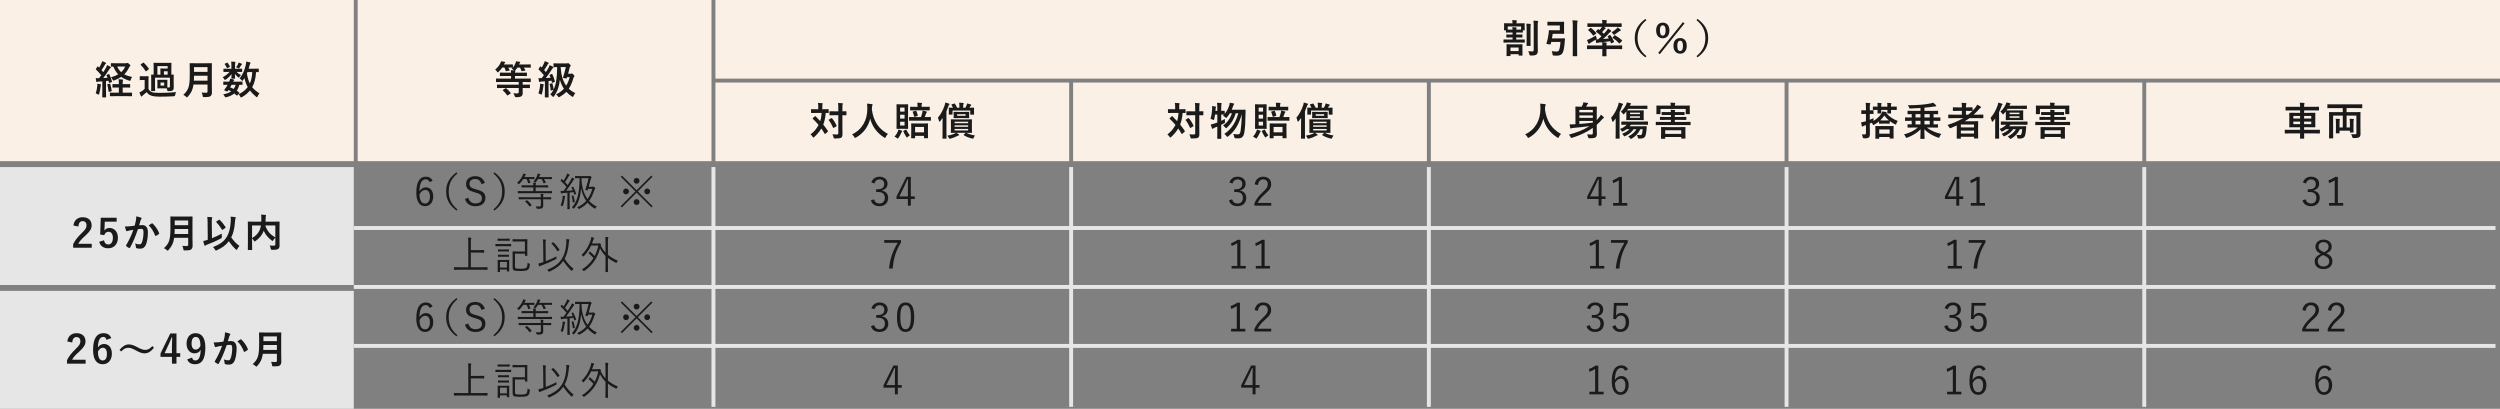 <?xml version="1.0" encoding="UTF-8"?><svg id="_レイヤー_2" xmlns="http://www.w3.org/2000/svg" viewBox="0 0 1272 208"><rect x="0" y="0" width="1272" height="208" fill="#808080" stroke="none"/><defs><style>.cls-1{fill:#e6e6e6;}.cls-2{fill:linen;}.cls-3{fill:#1a1a1a;}</style></defs><g id="_情報"><rect class="cls-1" y="85" width="180" height="60"/><path class="cls-3" d="m37.36,114.74c.34-2.74,2.2-4.22,4.7-4.22,2.74,0,4.56,1.48,4.56,4.12,0,1.7-.74,2.98-3.08,5.16-2.1,1.88-3.1,3-3.72,4.24h6.86v2h-9.46v-1.78c.9-1.88,2.18-3.56,4.36-5.66,2-1.92,2.44-2.72,2.44-3.98,0-1.34-.78-2.12-2-2.12s-2.04.94-2.16,2.76l-2.5-.52Z"/><path class="cls-3" d="m59.35,112.78h-6.04l-.12,3.08c-.02.46-.06,1-.12,1.44.54-.8,1.48-1.32,2.62-1.32,2.52,0,4.3,1.98,4.3,5,0,3.22-2,5.34-4.88,5.34-2.4,0-4.1-1.08-4.64-3.32l2.44-.74c.28,1.48,1.06,2.12,2.18,2.12,1.44,0,2.34-1.24,2.34-3.36,0-1.98-.82-3.1-2.22-3.1-1.02,0-1.82.62-2.16,1.72l-2.08-.3.3-8.56h8.08v2Z"/><path class="cls-3" d="m69.13,112.3c.1-.6.2-1.38.2-2.22,1.04.22,1.6.36,2.4.66.2.06.32.22.32.4,0,.1-.04.2-.14.3-.2.26-.3.48-.4.76-.26.82-.46,1.56-.72,2.4.54-.06,1.14-.08,1.56-.08,1.88,0,2.9,1.28,2.9,3.7s-.4,4.98-1.08,6.42c-.58,1.28-1.54,1.88-2.7,1.88-.96,0-1.54-.08-1.98-.22-.24-.08-.36-.26-.36-.56-.06-.64-.1-1.2-.38-1.86.9.34,1.58.44,2.2.44.66,0,.96-.24,1.28-1.06.42-1.12.78-3.02.78-4.96,0-1.42-.26-1.86-1.14-1.86-.48,0-1.1.06-1.68.14-1.32,3.84-2.46,6.6-4.02,9.4-.12.26-.28.3-.52.18-.36-.18-1.14-.66-1.38-.88-.1-.1-.16-.18-.16-.3,0-.06.02-.14.08-.22,1.6-2.78,2.64-4.9,3.66-7.84-.78.12-1.42.24-1.96.34-.52.1-.84.22-1.1.32-.28.1-.52.06-.64-.26-.18-.46-.4-1.18-.62-2.06.88,0,1.76-.06,2.64-.14.84-.08,1.58-.18,2.36-.3.32-1.14.46-1.84.6-2.52Zm8.14,1.34c.14-.08.24-.04.38.1,1.36,1.28,2.58,2.94,3.32,4.86.08.18.06.28-.08.4-.34.32-1.1.8-1.5,1-.2.1-.4.08-.46-.16-.8-2.1-1.84-3.82-3.28-5.18.5-.34,1.08-.74,1.62-1.02Z"/><path class="cls-3" d="m97.93,120.96c0,1.38.06,2.9.06,4,0,.86-.14,1.38-.64,1.86-.52.48-1.2.58-3.32.58-.62,0-.66.02-.74-.62-.08-.58-.3-1.28-.52-1.68.86.08,1.5.1,2.28.1.48,0,.7-.26.7-.7v-3.5h-7.14c-.38,2.78-1.24,4.34-2.88,6.2-.2.22-.3.34-.42.34s-.24-.1-.46-.32c-.42-.42-.96-.74-1.44-.94,2.64-2.46,3.3-4.16,3.3-10.24v-2.94c0-1.7-.04-2.6-.04-2.72,0-.22.02-.24.22-.24.14,0,.8.04,2.66.04h5.56c1.86,0,2.5-.04,2.64-.04.2,0,.22.02.22.24,0,.12-.04,1.02-.04,2.72v7.86Zm-2.18-1.9v-2.54h-6.86c-.02.94-.04,1.78-.08,2.54h6.94Zm-6.86-6.9v2.42h6.86v-2.42h-6.86Z"/><path class="cls-3" d="m107.85,121.2c1.56-.62,3.26-1.4,5-2.34-.06.46-.04,1.02.02,1.52q.1.66-.46.96c-2.22,1.18-4.62,2.24-7.26,3.22-.3.12-.48.22-.58.34-.08.1-.2.16-.28.16-.12,0-.22-.1-.28-.28-.24-.64-.44-1.46-.6-2.16.7-.14,1.28-.3,1.9-.5l.4-.12-.08-8.6c-.02-1.4-.02-2.16-.16-3.04.72.02,1.54.06,2.2.14.2.02.34.12.34.24,0,.16-.08.28-.14.42-.12.24-.14.76-.12,2.2l.1,7.84Zm7.56-.74c1.08-1.74,1.76-4.16,1.96-7.42.1-1.16.08-2.06-.02-2.84.86.06,1.7.16,2.3.26.2.04.3.12.3.28,0,.18-.08.3-.16.48-.08.2-.16.84-.24,1.82-.26,3.38-.92,5.94-1.9,7.72,1.18,1.8,2.64,3.24,4.18,4.36-.38.44-.82,1.08-1.12,1.64-.14.28-.22.42-.32.42-.08,0-.2-.1-.42-.3-1.3-1.2-2.46-2.56-3.56-4.16-1.32,1.8-3.04,3.2-6.08,4.62-.24.1-.38.16-.48.16-.16,0-.22-.12-.42-.46-.28-.5-.64-.94-1.08-1.32,3.62-1.44,5.64-2.88,7.06-5.26Zm-4.04-8.6c.1-.06.16-.1.22-.1s.1.04.18.12c1.18,1.1,2.12,2.28,3,3.68.12.18.08.26-.12.38l-1.28.92c-.1.08-.18.12-.24.12-.1,0-.16-.08-.24-.22-.92-1.52-1.78-2.64-2.84-3.72-.16-.16-.12-.24.1-.38l1.22-.8Z"/><path class="cls-3" d="m142.21,121.46c0,1.74.06,2.8.04,3.48,0,.74-.2,1.32-.64,1.66-.44.34-1.14.52-3.1.52-.58,0-.64-.02-.76-.64s-.32-1.16-.56-1.56c.84.06,1.72.1,2.1.08.62-.02.8-.18.8-.68v-3.4c-.4.38-.74.82-1,1.26-.18.28-.28.42-.4.42-.1,0-.22-.08-.44-.24-1.76-1.32-3.14-2.86-4.06-4.94l-.06.16c-.84,1.96-1.86,3.48-4.1,5.04-.22.18-.34.26-.44.26-.12,0-.2-.12-.38-.4-.28-.44-.6-.84-.96-1.16v2.78c0,1.86.04,2.78.04,2.9,0,.18-.02.2-.24.2h-1.74c-.2,0-.22-.02-.22-.2,0-.14.04-1.08.04-3.14v-7.74c0-2.06-.04-3.02-.04-3.16,0-.2.02-.22.22-.22.14,0,.8.04,2.7.04h3.92c.02-.46.04-.94.04-1.44,0-.72-.02-1.4-.12-2.14.7.02,1.48.08,2.2.14.2.02.3.12.3.24,0,.14-.06.26-.12.42-.06.2-.08.64-.1,1.46,0,.44-.02.88-.04,1.32h4.26c1.88,0,2.56-.04,2.68-.04.2,0,.22.02.22.22,0,.12-.04,1.2-.04,3.28v5.22Zm-13.96-.34c2.12-1.2,3.24-2.6,3.9-4.14.28-.66.48-1.44.62-2.28h-4.52v6.42Zm11.84-6.42h-5.12c1.06,3.08,2.62,4.66,5.12,6.1v-6.1Z"/><rect class="cls-1" x="180" y="145" width="1089.71" height="2"/><rect class="cls-1" x="180" y="115" width="1089.71" height="2"/><rect class="cls-1" x="302" y="145" width="122" height="2" transform="translate(217 509) rotate(-90)"/><rect class="cls-1" x="484" y="145" width="122" height="2" transform="translate(399 691) rotate(-90)"/><rect class="cls-1" x="666" y="145" width="122" height="2" transform="translate(581 873) rotate(-90)"/><rect class="cls-1" x="848" y="145" width="122" height="2" transform="translate(763 1055) rotate(-90)"/><rect class="cls-1" x="1030" y="145" width="122" height="2" transform="translate(945 1237) rotate(-90)"/><rect class="cls-1" x="180" y="175" width="1089.71" height="2"/><rect class="cls-1" y="148" width="180" height="60"/><path class="cls-3" d="m34.24,173.74c.34-2.74,2.2-4.22,4.7-4.22,2.74,0,4.56,1.48,4.56,4.12,0,1.7-.74,2.98-3.08,5.16-2.1,1.88-3.1,3-3.72,4.24h6.86v2h-9.46v-1.78c.9-1.88,2.18-3.56,4.36-5.66,2-1.92,2.44-2.72,2.44-3.98,0-1.34-.78-2.12-2-2.12s-2.04.94-2.16,2.76l-2.5-.52Z"/><path class="cls-3" d="m54.18,172.92c-.24-1.12-.88-1.5-1.6-1.5-1.82,0-2.68,1.9-2.76,5.4.7-1.2,1.84-1.8,3.12-1.8,2.36,0,3.98,1.86,3.98,4.94,0,3.3-1.92,5.36-4.66,5.36-2.94,0-4.9-2.16-4.9-7.32,0-6.04,2.04-8.48,5.28-8.48,2.02,0,3.3.88,3.98,2.5l-2.44.9Zm-1.94,10.48c1.4,0,2.16-1.14,2.16-3.36,0-2.04-.72-3.1-2.06-3.1-1,0-1.88.68-2.5,1.94,0,3.22.96,4.52,2.4,4.52Z"/><path class="cls-3" d="m60.81,178c1.62-1.86,3.06-2.76,4.72-2.76,1.2,0,2.34.34,4.06,1.26,2.08,1.1,3.12,1.52,4.22,1.52,1.26,0,2.24-.36,3.72-1.92l.8.84c-1.56,1.98-3.08,2.84-4.76,2.84-1.14,0-2.28-.32-4.06-1.3-2.02-1.1-3.06-1.52-4.22-1.52-1.22,0-2.14.36-3.66,1.86l-.82-.82Z"/><path class="cls-3" d="m89.79,179.7h1.9v1.88h-1.9v3.46h-2.3v-3.46h-5.82v-1.76l4.96-10.14h3.16v10.02Zm-2.3-3.36c0-1.62.06-3.14.12-4.68h-.28c-.5,1.32-1.08,2.66-1.7,4l-1.88,4.04h3.74v-3.36Z"/><path class="cls-3" d="m97.72,181.94c.28,1.02.76,1.46,1.6,1.46,1.7,0,2.68-1.44,2.78-5.44-.66,1.24-1.72,1.82-3.12,1.82-2.32,0-4.06-1.9-4.06-4.92,0-3.3,1.8-5.34,4.6-5.34,3.02,0,4.96,2.18,4.96,7.32,0,6.1-1.92,8.48-5.2,8.48-2.08,0-3.4-.82-4.02-2.46l2.46-.92Zm1.9-10.5c-1.48,0-2.16,1.28-2.16,3.36,0,1.94.82,3.06,2.1,3.06,1.1,0,1.88-.68,2.42-1.92-.02-2.98-.72-4.5-2.36-4.5Z"/><path class="cls-3" d="m114.27,171.3c.1-.6.2-1.38.2-2.22,1.04.22,1.6.36,2.4.66.2.06.32.22.32.4,0,.1-.04.2-.14.3-.2.26-.3.48-.4.76-.26.82-.46,1.56-.72,2.4.54-.06,1.14-.08,1.56-.08,1.88,0,2.9,1.28,2.9,3.7s-.4,4.98-1.08,6.42c-.58,1.28-1.54,1.88-2.7,1.88-.96,0-1.54-.08-1.98-.22-.24-.08-.36-.26-.36-.56-.06-.64-.1-1.2-.38-1.86.9.34,1.58.44,2.2.44.66,0,.96-.24,1.28-1.06.42-1.12.78-3.02.78-4.96,0-1.42-.26-1.86-1.14-1.86-.48,0-1.1.06-1.68.14-1.32,3.84-2.46,6.6-4.02,9.4-.12.26-.28.3-.52.18-.36-.18-1.14-.66-1.38-.88-.1-.1-.16-.18-.16-.3,0-.06.02-.14.08-.22,1.6-2.78,2.64-4.9,3.66-7.84-.78.12-1.42.24-1.96.34-.52.1-.84.22-1.1.32-.28.1-.52.06-.64-.26-.18-.46-.4-1.18-.62-2.06.88,0,1.76-.06,2.64-.14.84-.08,1.58-.18,2.36-.3.32-1.14.46-1.84.6-2.52Zm8.14,1.34c.14-.08.24-.04.38.1,1.36,1.28,2.58,2.94,3.32,4.86.08.18.06.28-.08.4-.34.32-1.1.8-1.5,1-.2.1-.4.08-.46-.16-.8-2.1-1.84-3.82-3.28-5.18.5-.34,1.08-.74,1.62-1.02Z"/><path class="cls-3" d="m143.07,179.96c0,1.38.06,2.9.06,4,0,.86-.14,1.38-.64,1.86-.52.48-1.2.58-3.32.58-.62,0-.66.02-.74-.62-.08-.58-.3-1.28-.52-1.68.86.08,1.5.1,2.28.1.48,0,.7-.26.7-.7v-3.5h-7.14c-.38,2.78-1.24,4.34-2.88,6.2-.2.22-.3.34-.42.34s-.24-.1-.46-.32c-.42-.42-.96-.74-1.44-.94,2.64-2.46,3.3-4.16,3.3-10.24v-2.94c0-1.7-.04-2.6-.04-2.72,0-.22.02-.24.22-.24.14,0,.8.04,2.66.04h5.56c1.86,0,2.5-.04,2.64-.04.2,0,.22.02.22.24,0,.12-.04,1.02-.04,2.72v7.86Zm-2.18-1.9v-2.54h-6.86c-.02.94-.04,1.78-.08,2.54h6.94Zm-6.86-6.9v2.42h6.86v-2.42h-6.86Z"/><rect class="cls-2" y="0" width="180" height="82"/><path class="cls-3" d="m55.22,37.72c.26-.1.32-.06.42.14.58,1.2,1.02,2.32,1.34,3.6.06.22,0,.28-.24.36l-1,.3c-.24.08-.3.06-.34-.16l-.22-.86-1.24.12v5.5c0,1.84.04,2.52.04,2.62,0,.2-.02.22-.22.22h-1.52c-.2,0-.22-.02-.22-.22,0-.12.04-.78.04-2.62v-5.32l-1.82.12c-.34.02-.6.08-.74.16-.08.04-.18.1-.3.1-.14,0-.18-.14-.22-.34-.12-.52-.2-1.04-.28-1.68.58.04,1.12.06,1.7.04.38-.48.76-1,1.12-1.52-.8-1-1.74-2-2.68-2.9-.08-.08-.12-.12-.12-.18s.06-.14.14-.26l.7-1c.08-.12.14-.18.2-.18s.1.04.18.12l.52.54c.4-.68.74-1.3,1.08-2.06.26-.54.36-.86.46-1.24.54.2,1.2.46,1.7.72.2.1.26.2.26.32,0,.1-.08.18-.18.26-.16.12-.24.22-.38.48-.62,1.1-1.14,1.9-1.76,2.76.32.36.64.7.94,1.06.46-.74.9-1.48,1.34-2.22.24-.44.44-.94.6-1.38.6.28,1.22.58,1.68.86.18.1.24.18.24.3,0,.14-.06.22-.22.3-.2.12-.36.34-.66.8-1.02,1.62-2.1,3.14-3.02,4.34.72-.04,1.44-.1,2.16-.16-.14-.38-.3-.78-.48-1.16-.08-.2-.08-.24.2-.36l.8-.32Zm-5.72,5.96c.04-.38.06-.68.02-1.12.5.06,1.2.2,1.54.28.24.06.34.14.34.24s-.04.18-.1.28c-.06.1-.08.34-.12.66-.14,1.18-.36,2.6-.7,3.72-.1.32-.16.44-.28.44-.08,0-.2-.06-.36-.16-.42-.24-.8-.4-1.14-.52.42-1.3.7-2.52.8-3.82Zm6.24-1.1c.24-.06.26-.04.34.18.32,1.02.62,2.18.74,3.34.02.22,0,.28-.26.36l-.96.26c-.32.08-.34.06-.36-.14-.14-1.3-.36-2.44-.64-3.46-.06-.22,0-.26.24-.32l.9-.22Zm6.68,1.94v2.64h1.88c1.9,0,2.54-.04,2.64-.04.22,0,.24.02.24.2v1.42c0,.2-.02.22-.24.22-.1,0-.74-.04-2.64-.04h-5.48c-1.92,0-2.56.04-2.68.04-.2,0-.22-.02-.22-.22v-1.42c0-.18.02-.2.22-.2.12,0,.76.04,2.68.04h1.64v-2.64h-.62c-1.7,0-2.28.04-2.4.04-.2,0-.22-.02-.22-.22v-1.34c0-.2.02-.22.22-.22.12,0,.7.04,2.4.04h.62v-.44c0-.88,0-1.5-.12-2.08.74.02,1.3.08,1.98.16.2.02.32.12.32.22,0,.12-.04.22-.1.36-.1.22-.12.56-.12,1.24v.54h1.16c1.7,0,2.28-.04,2.4-.04.22,0,.24.02.24.22v1.34c0,.2-.02.22-.24.22-.12,0-.7-.04-2.4-.04h-1.16Zm1.72-12.34c.22,0,.36-.04.46-.1.08-.04.16-.08.26-.08.14,0,.4.14.84.54.5.44.66.66.66.8s-.06.2-.24.34c-.16.12-.36.46-.56.86-.62,1.26-1.38,2.34-2.34,3.28,1.1.6,2.4,1.02,3.98,1.34-.28.4-.52.88-.7,1.48-.1.36-.14.48-.32.48-.1,0-.24-.04-.46-.1-1.56-.48-2.9-1.1-4.06-1.9-.98.68-2.12,1.24-3.44,1.74-.24.08-.38.14-.5.14-.16,0-.24-.12-.38-.42-.26-.54-.5-.86-.86-1.26,1.38-.38,2.6-.88,3.66-1.5-1.02-1.04-1.82-2.34-2.46-3.94-.68.02-.96.04-1.04.02-.2-.04-.22,0-.22-.2v-1.34c0-.2.02-.22.22-.22.12,0,.7.04,2.5.04h5Zm-4.5,1.68c.52,1.18,1.18,2.1,2,2.86.9-.8,1.6-1.76,2.06-2.86h-4.06Z"/><path class="cls-3" d="m75.54,45.24c.42.82.98,1.3,1.78,1.64.72.26,2.02.38,3.76.38,2.58,0,5.58-.1,8.58-.4-.3.42-.46.92-.52,1.44q-.1.64-.74.68c-2.54.14-4.92.2-7,.2s-3.72-.2-4.68-.6c-.92-.38-1.56-.9-2.08-1.72-.6.56-1.28,1.12-1.94,1.64-.22.16-.34.28-.44.44-.08.12-.18.18-.28.18s-.2-.08-.3-.26c-.28-.56-.5-1.08-.78-1.8.5-.24.78-.38,1.2-.64.52-.32,1.04-.76,1.5-1.22v-4.5h-.86c-1.04,0-1.3.04-1.4.04-.22,0-.24-.02-.24-.24v-1.52c0-.2.02-.22.24-.22.1,0,.36.04,1.4.04h1.18c1.04,0,1.34-.04,1.44-.04.2,0,.22.02.22.22,0,.12-.04.7-.04,1.94v4.32Zm-1.06-9.06c-.1.08-.18.14-.24.14s-.12-.06-.18-.16c-.72-1.2-1.56-2.28-2.46-3.12-.16-.14-.12-.18.1-.34l1.04-.74c.12-.08.18-.12.24-.12s.12.04.2.1c.92.86,1.78,1.84,2.52,2.96.12.18.1.22-.12.4l-1.1.88Zm8.9,4.44c1.12,0,1.44-.04,1.58-.04.2,0,.22.02.22.24,0,.12-.04.46-.04,1.32v1.3c0,.52,0,.84.02,1.06.28.02.48.02.78.02.34,0,.52-.14.52-.58v-4.42h-7.58v4.42c0,1.48.04,2.06.04,2.18,0,.2-.02.22-.22.22h-1.56c-.22,0-.24-.02-.24-.22,0-.14.04-.68.04-2.2v-3.72c0-1.32-.04-1.92-.04-2.04,0-.2.02-.22.24-.22.06,0,.36.02,1.04.04v-3.8c0-1.24-.04-1.86-.04-2,0-.2.02-.22.24-.22.12,0,.72.04,2.42.04h3.78c1.7,0,2.28-.04,2.42-.04.2,0,.22.02.22.22,0,.12-.04.76-.04,2v3.8c.62-.02.92-.04,1-.04.2,0,.22.02.22.22,0,.12-.04.72-.04,1.94v1.26c0,1.68.04,2.32.04,3.14,0,.54-.04,1.04-.46,1.4-.38.32-.82.46-2.16.46-.6,0-.62.02-.68-.42-.06-.38-.12-.68-.22-.96-.18,0-.54-.04-1.5-.04h-1.54c-1.1,0-1.42.04-1.56.04-.2,0-.22-.02-.22-.22,0-.14.04-.48.04-1.32v-1.3c0-.86-.04-1.2-.04-1.32,0-.22.02-.24.22-.24.14,0,.46.04,1.56.04h1.54Zm-3.3-6.96v4.32h1.54v-1.54c0-.88-.04-1.28-.04-1.4,0-.2.02-.22.22-.22.14,0,.58.04,1.5.04h2v-1.2h-5.22Zm1.6,9.9h1.86v-1.58h-1.86v1.58Zm3.62-5.58v-1.72h-1.9v1.72h1.9Z"/><path class="cls-3" d="m107.77,42.96c0,1.38.06,2.9.06,4,0,.86-.14,1.38-.64,1.86-.52.48-1.2.58-3.32.58-.62,0-.66.02-.74-.62-.08-.58-.3-1.28-.52-1.68.86.08,1.5.1,2.28.1.48,0,.7-.26.7-.7v-3.5h-7.14c-.38,2.78-1.24,4.34-2.88,6.2-.2.22-.3.34-.42.34s-.24-.1-.46-.32c-.42-.42-.96-.74-1.44-.94,2.64-2.46,3.3-4.16,3.3-10.24v-2.94c0-1.7-.04-2.6-.04-2.72,0-.22.02-.24.22-.24.14,0,.8.04,2.66.04h5.56c1.86,0,2.5-.04,2.64-.04.2,0,.22.02.22.24,0,.12-.04,1.02-.04,2.72v7.86Zm-2.18-1.9v-2.54h-6.86c-.02.94-.04,1.78-.08,2.54h6.94Zm-6.86-6.9v2.42h6.86v-2.42h-6.86Z"/><path class="cls-3" d="m120.49,35c1.76,0,2.36-.04,2.48-.04.22,0,.24.02.24.24v1.2c0,.2-.02.22-.24.22-.12,0-.72-.04-2.48-.04h-.14c.6.64,1.56,1.3,2.28,1.62-.26.22-.54.54-.9,1.1-.08.12-.14.2-.24.2s-.26-.1-.54-.34c-.34-.28-.96-.92-1.44-1.56.04,1.2.1,1.96.1,2.22,0,.2-.02.22-.22.22h-1.44c-.2,0-.22-.02-.22-.22,0-.26.06-.96.08-2.16-.78,1.1-1.78,2.02-2.86,2.78-.24.18-.4.26-.5.26-.12,0-.18-.12-.3-.34-.26-.48-.56-.82-.86-1.06,1.32-.66,2.68-1.7,3.5-2.72h-.42c-1.76,0-2.36.04-2.48.04-.18,0-.2-.02-.2-.22v-1.2c0-.22.02-.24.2-.24.12,0,.72.04,2.48.04h1.36v-1.94c0-.64-.02-1.18-.12-1.74.72.02,1.24.04,1.92.12.18.02.26.14.26.22,0,.16-.08.28-.1.44-.08.24-.08.54-.08,1.2v1.7h.88Zm.36,13.44c-.12.16-.2.22-.26.22s-.1-.04-.18-.1c-.4-.36-.8-.7-1.22-1-1.02.88-2.34,1.46-3.98,1.88-.58.14-.64.14-.92-.44-.16-.34-.44-.74-.74-1.02,1.66-.26,3.02-.74,4.06-1.5-.42-.24-.86-.48-1.32-.7l-.3.44c-.24.32-.32.44-.76.24l-.84-.38c-.22-.1-.32-.16-.32-.24,0-.04.04-.1.1-.2.28-.34.54-.7.84-1.16.26-.38.52-.84.78-1.34-1.34.02-1.88.04-1.98.04-.18,0-.2-.02-.2-.22v-1.22c0-.2.04-.22.2-.22.1,0,.54.04,2.5.04h.28c.3-.64.44-1.04.52-1.5.76.12,1.26.24,1.8.42.16.06.24.12.24.22,0,.12-.06.18-.18.28-.16.16-.24.26-.4.58h2.08c1.78,0,2.38-.04,2.5-.04.22,0,.24.02.24.22v1.22c0,.2-.04.22-.24.22-.1,0-.48-.02-1.36-.04-.34,1.18-.76,2.18-1.32,3,.4.26.78.54,1.18.84.08.08.14.16.14.24s-.04.16-.12.26l-.82.96Zm-5.4-16.52c.2-.1.26-.1.38.06.4.48.8,1.14,1.12,1.78.08.16.06.24-.14.34l-1.02.5c-.22.12-.3.12-.38-.08-.28-.66-.64-1.24-1.02-1.78-.14-.18-.14-.24.1-.36l.96-.46Zm2.38,11.22c-.24.5-.48.96-.7,1.32.62.22,1.22.5,1.78.78.44-.6.78-1.3,1.02-2.1h-2.1Zm3.3-10.52c.16-.32.22-.54.28-.82.64.2,1.04.36,1.48.58.14.08.24.16.24.24,0,.14-.04.18-.16.28-.1.08-.22.2-.32.38-.2.32-.48.78-.78,1.2-.14.24-.2.34-.32.34-.1,0-.26-.08-.52-.22-.3-.14-.62-.28-.9-.38.4-.54.74-1.08,1-1.6Zm10.54,3.88c0,.2-.02.22-.22.22-.08,0-.42-.02-1.18-.04-.14,2.96-.78,5.68-1.96,7.68.9,1.12,2.06,2.06,3.7,3.16-.34.34-.68.92-.94,1.52-.14.3-.22.44-.34.44-.1,0-.22-.08-.42-.24-1.32-1.1-2.36-2.16-3.16-3.2-.96,1.2-2.18,2.32-4.02,3.36-.24.12-.38.2-.5.2-.16,0-.24-.14-.4-.46-.24-.52-.52-.88-.86-1.18,2.08-.98,3.6-2.2,4.66-3.64-.72-1.36-1.34-2.98-1.64-4.6-.22.38-.46.74-.72,1.08-.18.22-.28.32-.38.32-.12,0-.24-.12-.42-.36-.32-.42-.64-.7-.98-.92,1.74-1.92,2.62-4.48,3.18-6.86.14-.58.2-1.16.22-1.68.56.12,1.38.28,1.82.42.26.08.36.16.36.3s-.1.26-.22.44c-.1.18-.2.38-.3.88-.12.52-.28,1.06-.44,1.62h2.58c1.68,0,2.24-.04,2.36-.04.2,0,.22.02.22.22v1.36Zm-5.76.18l-.28.66c.28,1.96.78,3.7,1.48,5.12.66-1.46,1.12-3.32,1.24-5.78h-2.44Z"/><rect class="cls-2" x="182" y="0" width="180" height="82"/><path class="cls-3" d="m255.71,44.78c-1.86,0-2.5.04-2.62.04-.2,0-.22-.02-.22-.22v-1.32c0-.22.02-.24.22-.24.12,0,.76.04,2.62.04h8.22v-1.36h-8.8c-1.8,0-2.4.04-2.52.04-.22,0-.24-.02-.24-.22v-1.36c0-.2.02-.22.24-.22.12,0,.72.04,2.52.04h4.9v-1.34h-2.68c-1.96,0-2.66.04-2.78.04-.2,0-.22-.02-.22-.22v-1.32c0-.2.02-.22.22-.22.12,0,.82.04,2.78.04h2.68c0-.54-.04-.92-.1-1.28.58.02,1.16.06,1.62.12l-.14-.14c-.38-.32-.76-.54-1.1-.7.2-.18.4-.38.56-.56h-.14c-.12,0-.64-.04-2.14-.04.28.4.48.82.7,1.26.08.18.06.24-.2.28l-1.4.26c-.3.06-.34.04-.4-.18-.14-.52-.4-1.1-.66-1.62h-1.1c-.5.76-1.08,1.44-1.84,2.16-.2.18-.32.28-.44.28s-.22-.12-.4-.4c-.28-.42-.62-.76-.92-1,1.18-1,2-1.92,2.66-3.28.14-.28.26-.54.36-.96.56.06,1.26.16,1.82.28.2.04.28.14.28.24,0,.12-.08.24-.18.32-.12.08-.2.2-.32.48-.06.1-.1.2-.14.3h2.02c1.64,0,2.18-.04,2.3-.04.22,0,.24.02.24.24v1.32c.56-.66.98-1.32,1.28-2.12.12-.26.24-.6.32-1.02.62.06,1.38.16,1.86.26.22.04.28.14.28.22,0,.12-.06.22-.16.32-.1.1-.2.24-.3.46-.06.12-.1.24-.14.36h3.06c1.88,0,2.54-.04,2.66-.04.2,0,.22.02.22.24v1.2c0,.2-.02.22-.22.22-.12,0-.78-.04-2.66-.04h-.62c.28.4.52.82.74,1.28.08.18.04.24-.22.28l-1.38.26c-.3.06-.34.04-.4-.18-.18-.56-.42-1.12-.72-1.64h-1.28c-.28.42-.58.84-.96,1.26-.12.14-.2.22-.28.28.08.04.14.1.14.16,0,.12-.04.2-.08.3-.04.12-.1.3-.1.6h3.1c1.98,0,2.66-.04,2.78-.04.18,0,.2.02.2.22v1.32c0,.2-.02.22-.2.22-.12,0-.8-.04-2.78-.04h-3.1v1.34h5.3c1.8,0,2.42-.04,2.54-.04.18,0,.2.02.2.22v1.36c0,.2-.02.22-.2.22-.12,0-.74-.04-2.54-.04h-1.38v1.36h.82c1.88,0,2.52-.04,2.64-.04.2,0,.22.02.22.24v1.32c0,.2-.02.22-.22.22-.12,0-.76-.04-2.64-.04h-.82v.3c0,.7.02,1.46.02,2.12,0,.8-.12,1.36-.66,1.74-.46.32-1.1.5-2.68.5q-.62,0-.76-.6c-.12-.48-.36-.96-.66-1.4.74.08,1.24.1,1.94.08.58,0,.8-.2.8-.8v-1.94h-8.22Zm1.44.18c.12-.08.18-.12.24-.12s.1.04.18.1c.8.62,1.52,1.36,2.24,2.3.14.16.14.2-.08.36l-1.3.86c-.28.18-.3.2-.4.02-.62-.9-1.38-1.78-2.16-2.46-.16-.14-.14-.18.1-.34l1.18-.72Z"/><path class="cls-3" d="m280.63,37.66c.26-.1.3-.1.4.1.58,1.2.98,2.4,1.3,3.6.06.22,0,.24-.24.36l-.94.4c-.24.1-.3.06-.34-.16l-.22-.9c-.5.06-1,.12-1.48.16v5.5c0,1.84.04,2.52.04,2.62,0,.2-.02.22-.22.22h-1.5c-.2,0-.22-.02-.22-.22,0-.12.04-.78.04-2.62v-5.34l-1.74.12c-.34.02-.56.08-.72.16-.08.04-.2.1-.32.1s-.18-.14-.22-.34c-.1-.48-.2-1.04-.28-1.68.58.04,1.12.06,1.64.04.38-.48.74-1,1.12-1.52-.8-1-1.7-1.96-2.64-2.88-.18-.14-.12-.2.02-.42l.66-1.04c.08-.12.14-.18.2-.18.04,0,.1.04.18.12.16.18.34.34.5.5.42-.66.76-1.3,1.08-2.04.26-.54.36-.86.46-1.24.54.2,1.24.48,1.72.74.22.12.28.2.28.32,0,.1-.08.18-.18.26-.16.12-.24.22-.38.48-.62,1.1-1.14,1.9-1.76,2.78.32.34.62.68.9,1.02.46-.7.9-1.44,1.32-2.16.24-.44.44-.94.6-1.38.62.26,1.22.58,1.68.86.18.1.24.18.24.3,0,.14-.1.22-.22.3-.2.12-.36.34-.66.8-1,1.6-2.08,3.12-3,4.3.78-.04,1.58-.08,2.4-.14-.16-.42-.32-.82-.5-1.22-.08-.2-.06-.22.22-.34l.78-.34Zm-5.86,6c.04-.38.06-.68.02-1.12.5.06,1.24.22,1.56.28.22.06.32.14.32.24s-.04.18-.1.28c-.06.1-.08.34-.12.66-.12,1.18-.36,2.6-.7,3.72-.1.32-.16.44-.3.44-.08,0-.2-.08-.38-.18-.32-.2-.8-.4-1.1-.5.44-1.3.7-2.52.8-3.82Zm15.58-6.16c.22,0,.3-.02.4-.06s.14-.06.26-.06.28.06.78.6c.38.4.48.56.48.7,0,.12-.04.22-.14.34-.14.14-.26.3-.38.68-.62,2.16-1.32,3.92-2.34,5.44.92.88,2.02,1.62,3.32,2.22-.4.46-.7.92-.94,1.5-.14.32-.2.46-.34.46-.1,0-.24-.08-.48-.22-1.04-.68-1.98-1.46-2.82-2.38-.88.94-1.96,1.76-3.3,2.54-.24.14-.38.22-.5.22s-.22-.12-.42-.4c-.28-.42-.66-.76-1.04-1.06,1.64-.72,2.96-1.72,4.02-2.88-.84-1.26-1.52-2.74-2.04-4.56-.38,3.5-1.2,5.86-3,8.44-.16.2-.26.3-.38.3-.1,0-.22-.1-.42-.32-.32-.38-.7-.68-1.12-.94.66-.7,1.22-1.5,1.66-2.4l-1.1.38c-.28.1-.32.08-.34-.12-.08-.96-.26-2.2-.5-2.98-.06-.22,0-.26.24-.32l.84-.24c.24-.06.26-.04.34.18.22.66.5,1.94.6,2.94,1.26-2.6,1.72-6.02,1.76-10.48v-.9c-1.1.02-1.5.04-1.6.04-.22,0-.24-.02-.24-.22v-1.5c0-.2.02-.22.24-.22.12,0,.68.04,2.44.04h4.02c.26,0,.42-.04.5-.08s.14-.06.24-.06c.14,0,.28.06.82.58.4.38.5.56.5.68,0,.1-.08.26-.22.4-.16.14-.22.28-.28.52-.2.88-.48,2-.82,3.2h1.3Zm-5.1-3.38c.24,3.88,1.08,7.04,2.82,9.46.82-1.3,1.4-2.78,1.78-4.34h-1.32l-.14.46c-.08.22-.12.28-.4.22l-1.18-.2c-.36-.06-.42-.1-.32-.4.62-1.9,1.08-3.7,1.4-5.2h-2.64Z"/><rect class="cls-2" x="364" y="42" width="180" height="40"/><path class="cls-3" d="m414.59,59.18c.08-.08.14-.1.2-.1s.12.02.18.1c.8.8,1.6,1.62,2.36,2.46.34-1.06.6-2.4.72-4.18h-2.74c-1.72,0-2.3.04-2.42.04-.2,0-.22-.02-.22-.24v-1.5c0-.2.02-.22.22-.22.12,0,.7.04,2.42.04h1.02v-1.28c0-.88-.04-1.4-.16-1.94.74.02,1.38.04,2.12.14.2,0,.32.08.32.2,0,.14-.06.24-.12.4-.06.16-.1.42-.1,1.2v1.28h.58c1.74,0,2.32-.04,2.44-.04.2,0,.22.02.22.22v1.5c0,.22-.02.24-.22.24-.1,0-.44-.02-1.28-.04-.2,2.44-.64,4.34-1.26,5.92.82,1.02,1.6,2.08,2.34,3.2.12.16.14.22-.06.42l-1.18,1.08c-.08.08-.16.14-.22.14s-.1-.06-.18-.18c-.52-.92-1.08-1.8-1.68-2.66-.94,1.62-2.36,3.22-3.62,4.34-.2.18-.32.28-.42.28-.12,0-.22-.14-.4-.42-.28-.48-.66-.86-1.08-1.18,1.8-1.4,2.9-2.56,4.12-4.84-.86-1.06-1.84-2.08-2.92-3.1-.16-.12-.16-.18.02-.36l1-.92Zm8.34.96c.2-.12.28-.12.4.04.92,1.08,1.72,2.36,2.32,3.74.08.2.06.26-.14.38l-1.28.74c-.24.14-.28.12-.36-.08-.6-1.4-1.3-2.66-2.18-3.78-.14-.18-.1-.24.1-.36l1.14-.68Zm5.68,3.96c0,1.4.04,2.92.04,4.04,0,1.02-.12,1.46-.62,1.88-.42.32-1.24.44-3.18.44-.6,0-.6.02-.74-.6-.16-.62-.34-1.1-.6-1.5.78.06,1.68.08,2.28.06.58,0,.74-.16.74-.64v-9.16h-1.92c-1.68,0-2.24.04-2.36.04-.2,0-.22-.02-.22-.22v-1.62c0-.2.02-.22.22-.22.12,0,.68.04,2.36.04h1.92v-1.42c0-1.28-.02-1.92-.12-2.82.72.02,1.46.06,2.12.12.2.02.32.12.32.22,0,.18-.06.28-.12.42-.12.24-.12.68-.12,2.02v1.46c1.26,0,1.74-.04,1.84-.04.2,0,.22.02.22.22v1.62c0,.2-.02.22-.22.22-.1,0-.58-.02-1.84-.04v5.48Z"/><path class="cls-3" d="m450.65,69.72c-.16.34-.22.48-.36.48-.1,0-.22-.08-.46-.24-3.82-2.46-6.14-5.88-7.06-9.56-1.06,4.22-3.58,7.5-7.24,9.58-.22.12-.36.2-.46.2-.14,0-.22-.14-.4-.48-.34-.56-.74-.98-1.16-1.34,5.26-2.44,7.82-7.44,7.78-13.04-.02-.88-.04-1.72-.14-2.6.78.04,1.74.14,2.46.24.26.04.38.16.38.32,0,.22-.1.34-.2.5-.12.2-.16.68-.16,1.32-.02.24-.02.48-.02.72.86,5.86,3.38,9.74,8.16,12.34-.46.44-.84.98-1.12,1.56Z"/><path class="cls-3" d="m456.9,66.7c.12-.3.18-.5.24-.82.56.18,1.2.4,1.62.58.2.08.28.14.28.26s-.04.16-.14.26c-.12.12-.18.28-.32.58-.4.88-.8,1.66-1.4,2.52-.2.28-.3.4-.44.4-.08,0-.2-.06-.36-.2-.42-.34-.88-.58-1.26-.74.88-1,1.36-1.78,1.78-2.84Zm3.12-13.62c1.28,0,1.68-.04,1.82-.04.2,0,.22.02.22.22,0,.12-.04.94-.04,2.68v6.72c0,1.74.04,2.58.04,2.7,0,.2-.02.22-.22.22-.14,0-.54-.04-1.82-.04h-1.84c-1.28,0-1.68.04-1.82.04-.2,0-.22-.02-.22-.22,0-.14.04-.96.04-2.7v-6.72c0-1.74-.04-2.56-.04-2.68,0-.2.02-.22.22-.22.14,0,.54.04,1.82.04h1.84Zm-2.04,3.7h2.26v-2.04h-2.26v2.04Zm2.26,3.58v-1.98h-2.26v1.98h2.26Zm0,1.58h-2.26v1.94h2.26v-1.94Zm.58,4.08c.24-.12.28-.1.36.08.46.94,1,1.84,1.78,2.78-.32.16-.74.42-1.16.82-.16.16-.26.26-.36.26s-.2-.14-.38-.44c-.6-.88-1.04-1.72-1.44-2.68-.08-.2-.04-.26.22-.38l.98-.44Zm4.56-4.64c-1.9,0-2.52.04-2.64.04-.2,0-.22-.02-.22-.22v-1.44c0-.2.02-.22.22-.22.12,0,.74.04,2.64.04h3.2c.34-.9.48-1.4.66-2.06.08-.32.16-.84.2-1.22.7.1,1.44.28,1.9.42.18.06.28.12.28.22,0,.16-.08.22-.18.32s-.18.26-.24.44c-.22.6-.44,1.26-.68,1.88h.26c1.88,0,2.52-.04,2.64-.04.2,0,.22.02.22.22v1.44c0,.2-.02.22-.22.22-.12,0-.76-.04-2.64-.04h-5.4Zm.42-5.24c-1.84,0-2.4.04-2.52.04-.2,0-.22-.02-.22-.22v-1.44c0-.18.02-.2.22-.2.12,0,.72.04,2.52.04h1.04v-.48c0-.7-.02-1.18-.12-1.64.72.02,1.38.06,2.08.12.2.02.32.1.32.2,0,.12-.06.22-.12.36-.08.16-.1.4-.1.98v.46h1.36c1.82,0,2.44-.04,2.56-.04.2,0,.22.02.22.2v1.44c0,.2-.02.22-.22.22-.12,0-.74-.04-2.56-.04h-4.46Zm-1.96,14.22c-.22,0-.24-.02-.24-.2,0-.12.04-.66.04-3.46v-1.4c0-1.6-.04-2.16-.04-2.3,0-.2.02-.22.24-.22.12,0,.7.04,2.36.04h3.4c1.68,0,2.24-.04,2.36-.04.2,0,.22.02.22.22,0,.12-.04.7-.04,2.02v1.64c0,2.78.04,3.32.04,3.44,0,.2-.02.22-.22.22h-1.6c-.2,0-.22-.02-.22-.22v-.98h-4.54v1.04c0,.18-.02.2-.22.2h-1.54Zm1.98-13.98c.26-.08.32-.06.4.1.28.62.58,1.48.74,2.14q.06.28-.24.38l-1.24.4c-.28.1-.34.08-.4-.2-.14-.7-.4-1.52-.66-2.12-.12-.24-.1-.28.24-.38l1.16-.32Zm-.22,10.96h4.54v-2.74h-4.54v2.74Z"/><path class="cls-3" d="m479.57,62.96c0-.84.02-1.92.04-2.94-.38.56-.8,1.1-1.26,1.64-.16.18-.26.26-.36.26s-.16-.1-.22-.34c-.12-.6-.36-1.28-.58-1.68,1.52-1.78,2.64-3.9,3.44-6.3.16-.48.28-.96.32-1.44.66.16,1.26.34,1.82.52.22.08.34.16.34.28,0,.14-.06.26-.22.38-.14.1-.22.3-.38.8-.3.86-.6,1.68-.96,2.48v10.66c0,1.98.04,2.96.04,3.06,0,.2-.02.22-.22.22h-1.64c-.18,0-.2-.02-.2-.22,0-.12.04-1.08.04-3.06v-4.32Zm14.92,2.6c0,1.2.04,1.7.04,1.84,0,.2-.02.22-.22.22-.12,0-.76-.04-2.64-.04,1.2.62,2.52,1.04,4.44,1.38-.26.3-.54.68-.68,1.06-.22.6-.26.6-.86.46-1.54-.36-2.7-.82-4.1-1.62-.12-.06-.18-.12-.18-.18s.04-.12.14-.22l.9-.88h-4.7c.48.26.86.54,1.16.76.16.12.26.2.26.3,0,.14-.12.2-.28.24-.18.04-.44.16-.78.36-.92.5-2,.92-3.34,1.28-.22.06-.36.08-.46.08-.18,0-.26-.12-.46-.5-.2-.4-.48-.78-.76-1.06,1.56-.24,2.76-.6,3.68-1.02.2-.1.46-.24.72-.44-1.62,0-2.24.04-2.36.04-.2,0-.22-.02-.22-.22,0-.14.04-.64.04-1.84v-2.78c0-1.2-.04-1.7-.04-1.84,0-.2.02-.22.22-.22.14,0,.8.04,2.68.04h4.96c1.9,0,2.54-.04,2.66-.04.2,0,.22.02.22.22,0,.12-.04.64-.04,1.84v2.78Zm-8.96-12.86c.22-.06.26-.06.38.12.36.56.78,1.32,1.1,1.98h1.12v-.9c0-.58-.04-1.14-.14-1.66.74.02,1.34.06,2.02.14.2.02.32.12.32.2,0,.18-.08.28-.14.42-.1.24-.12.54-.12.94v.86h1.12c.2-.36.4-.7.58-1.12.12-.28.24-.64.32-1.06.66.16,1.18.3,1.78.52.18.06.28.14.28.26,0,.16-.1.24-.18.32-.14.12-.24.26-.36.44-.12.22-.24.42-.4.64,1.46,0,2.04-.04,2.16-.04.2,0,.22.02.22.22,0,.12-.02.44-.02.98v.58c0,1.22.02,1.44.02,1.56,0,.22-.02.24-.22.24h-1.5c-.2,0-.22-.02-.22-.24v-1.86h-9v1.86c0,.2-.02.22-.24.22h-1.44c-.22,0-.24-.02-.24-.22,0-.14.04-.36.04-1.56v-.46c0-.66-.04-.98-.04-1.1,0-.2.02-.22.24-.22.1,0,.62.04,1.92.04-.26-.52-.54-1.02-.78-1.42-.12-.18-.08-.26.16-.32l1.26-.36Zm5.02,4.24c1.66,0,2.22-.04,2.36-.04.2,0,.22.02.22.22,0,.12-.04.34-.04.98v.82c0,.64.04.86.04.98,0,.2-.02.22-.24.22-.12,0-.68-.04-2.34-.04h-2.8c-1.66,0-2.2.04-2.34.04-.2,0-.22-.02-.22-.22,0-.14.04-.34.04-.98v-.82c0-.64-.04-.84-.04-.98,0-.2.02-.22.22-.22.12,0,.68.04,2.34.04h2.8Zm-4.84,5.76h6.88v-.76h-6.88v.76Zm6.88,1.82v-.74h-6.88v.74h6.88Zm0,1.08h-6.88v.78h6.88v-.78Zm-1.28-7.5h-4.3v.82h4.3v-.82Z"/><rect class="cls-2" x="546" y="42" width="180" height="40"/><path class="cls-3" d="m596.18,59.18c.08-.08.14-.1.2-.1s.12.02.18.1c.8.8,1.6,1.62,2.36,2.46.34-1.06.6-2.4.72-4.18h-2.74c-1.72,0-2.3.04-2.42.04-.2,0-.22-.02-.22-.24v-1.5c0-.2.02-.22.22-.22.12,0,.7.04,2.42.04h1.02v-1.28c0-.88-.04-1.4-.16-1.94.74.02,1.38.04,2.12.14.2,0,.32.08.32.2,0,.14-.06.24-.12.4-.06.16-.1.42-.1,1.2v1.28h.58c1.74,0,2.32-.04,2.44-.04.2,0,.22.02.22.22v1.5c0,.22-.02.24-.22.24-.1,0-.44-.02-1.28-.04-.2,2.44-.64,4.34-1.26,5.92.82,1.02,1.6,2.08,2.34,3.2.12.16.14.22-.06.42l-1.18,1.08c-.08.08-.16.14-.22.14s-.1-.06-.18-.18c-.52-.92-1.08-1.8-1.68-2.66-.94,1.62-2.36,3.22-3.62,4.34-.2.18-.32.28-.42.28-.12,0-.22-.14-.4-.42-.28-.48-.66-.86-1.08-1.18,1.8-1.4,2.9-2.56,4.12-4.84-.86-1.06-1.84-2.08-2.92-3.1-.16-.12-.16-.18.02-.36l1-.92Zm8.34.96c.2-.12.28-.12.4.04.92,1.08,1.72,2.36,2.32,3.74.08.2.06.26-.14.38l-1.28.74c-.24.14-.28.12-.36-.08-.6-1.4-1.3-2.66-2.18-3.78-.14-.18-.1-.24.1-.36l1.14-.68Zm5.68,3.96c0,1.4.04,2.92.04,4.04,0,1.02-.12,1.46-.62,1.88-.42.32-1.24.44-3.18.44-.6,0-.6.02-.74-.6-.16-.62-.34-1.1-.6-1.5.78.06,1.68.08,2.28.06.58,0,.74-.16.74-.64v-9.16h-1.92c-1.68,0-2.24.04-2.36.04-.2,0-.22-.02-.22-.22v-1.62c0-.2.02-.22.22-.22.12,0,.68.04,2.36.04h1.92v-1.42c0-1.28-.02-1.92-.12-2.82.72.02,1.46.06,2.12.12.2.02.32.12.32.22,0,.18-.06.28-.12.42-.12.24-.12.68-.12,2.02v1.46c1.26,0,1.74-.04,1.84-.04.2,0,.22.02.22.22v1.62c0,.2-.02.22-.22.22-.1,0-.58-.02-1.84-.04v5.48Z"/><path class="cls-3" d="m618.21,58.26c-.1.82-.24,1.64-.42,2.34-.1.34-.14.48-.26.48-.08,0-.22-.08-.44-.2-.32-.16-.84-.32-1.18-.4.56-1.86.78-3.68.84-5.24.02-.38.02-.78-.04-1.28.54.06,1.2.14,1.68.22.22.04.3.12.3.24s-.02.18-.08.32c-.08.16-.1.36-.12.68-.02.32-.04.64-.08.98h.96v-1.1c0-1.42-.04-2.02-.16-3.02.74.02,1.38.06,2.06.14.2.02.32.1.32.2,0,.16-.06.26-.12.42-.1.24-.12.74-.12,2.22v1.14c1.06,0,1.46-.04,1.56-.04.2,0,.22.02.22.2v1.36c1.06-1.26,1.72-2.58,2.22-4.06.16-.52.28-1,.36-1.6.54.08,1.3.2,1.88.34.22.06.34.14.34.28s-.06.24-.2.4c-.14.16-.24.42-.4.92-.18.54-.4,1.08-.64,1.64h4.66c1.52,0,2-.04,2.12-.04.22,0,.28.06.28.26-.02.54-.04,1.08-.04,1.56-.04,4.78-.2,7.32-.58,9.62-.32,2.14-1.2,3.16-2.98,3.16-.36,0-.92,0-1.44-.04q-.62-.04-.74-.7c-.12-.64-.28-1.12-.48-1.5.92.16,1.62.2,2.34.2.9,0,1.2-.6,1.36-1.66.3-2.16.54-4.38.62-8.64-1.42,5.04-3.4,8.6-6.86,11.28-.24.18-.38.28-.5.28-.14,0-.24-.12-.42-.38-.34-.5-.74-.86-1.1-1.1,3.78-2.56,5.82-5.98,7.12-10.5h-1.32c-.94,3.1-2.4,5.44-4.42,7.28-.22.22-.36.32-.48.32s-.22-.1-.4-.34c-.34-.42-.76-.78-1.12-1.02,2.1-1.54,3.62-3.56,4.5-6.24h-1.06c-.42.7-.92,1.38-1.48,2.02-.22.24-.32.34-.42.34-.12,0-.22-.1-.44-.32-.38-.36-.8-.64-1.14-.84l.52-.54c-.2,0-.64-.02-1.44-.04v3.22c.58-.28,1.2-.58,1.86-.94,0,.36,0,.9.04,1.34.04.6.04.62-.5.9-.48.26-.94.5-1.4.72v3.38c0,2.28.04,3.42.04,3.52,0,.2-.02.22-.22.22h-1.62c-.2,0-.22-.02-.22-.22,0-.12.04-1.24.04-3.5v-2.48c-.46.2-.94.38-1.4.56-.3.14-.54.26-.64.36-.12.12-.22.2-.34.2-.14,0-.24-.06-.32-.22-.24-.58-.48-1.32-.68-1.94.66-.14,1.22-.3,1.88-.52.5-.16,1-.34,1.5-.52v-4.08h-1.16Z"/><path class="cls-3" d="m639.31,66.7c.12-.3.18-.5.24-.82.56.18,1.2.4,1.62.58.2.08.28.14.28.26s-.04.16-.14.26c-.12.12-.18.28-.32.58-.4.88-.8,1.66-1.4,2.52-.2.28-.3.4-.44.4-.08,0-.2-.06-.36-.2-.42-.34-.88-.58-1.26-.74.88-1,1.36-1.78,1.78-2.84Zm3.12-13.62c1.28,0,1.68-.04,1.82-.04.2,0,.22.02.22.22,0,.12-.04.94-.04,2.68v6.72c0,1.74.04,2.58.04,2.7,0,.2-.02.22-.22.22-.14,0-.54-.04-1.82-.04h-1.84c-1.28,0-1.68.04-1.82.04-.2,0-.22-.02-.22-.22,0-.14.04-.96.04-2.7v-6.72c0-1.74-.04-2.56-.04-2.68,0-.2.02-.22.22-.22.14,0,.54.04,1.82.04h1.84Zm-2.04,3.7h2.26v-2.04h-2.26v2.04Zm2.26,3.58v-1.98h-2.26v1.98h2.26Zm0,1.58h-2.26v1.94h2.26v-1.94Zm.58,4.08c.24-.12.28-.1.36.08.46.94,1,1.84,1.78,2.78-.32.16-.74.42-1.16.82-.16.16-.26.26-.36.26s-.2-.14-.38-.44c-.6-.88-1.04-1.72-1.44-2.68-.08-.2-.04-.26.22-.38l.98-.44Zm4.56-4.64c-1.9,0-2.52.04-2.64.04-.2,0-.22-.02-.22-.22v-1.44c0-.2.02-.22.22-.22.12,0,.74.04,2.64.04h3.2c.34-.9.48-1.4.66-2.06.08-.32.16-.84.2-1.22.7.1,1.44.28,1.9.42.18.06.28.12.28.22,0,.16-.08.22-.18.32s-.18.26-.24.44c-.22.6-.44,1.26-.68,1.88h.26c1.88,0,2.52-.04,2.64-.04.2,0,.22.02.22.22v1.44c0,.2-.02.22-.22.22-.12,0-.76-.04-2.64-.04h-5.4Zm.42-5.24c-1.84,0-2.4.04-2.52.04-.2,0-.22-.02-.22-.22v-1.44c0-.18.02-.2.22-.2.12,0,.72.04,2.52.04h1.04v-.48c0-.7-.02-1.18-.12-1.64.72.02,1.38.06,2.08.12.2.02.32.1.32.2,0,.12-.06.22-.12.36-.08.16-.1.4-.1.98v.46h1.36c1.82,0,2.44-.04,2.56-.04.2,0,.22.02.22.2v1.44c0,.2-.02.22-.22.22-.12,0-.74-.04-2.56-.04h-4.46Zm-1.96,14.22c-.22,0-.24-.02-.24-.2,0-.12.04-.66.04-3.46v-1.4c0-1.6-.04-2.16-.04-2.3,0-.2.02-.22.24-.22.12,0,.7.04,2.36.04h3.4c1.68,0,2.24-.04,2.36-.04.2,0,.22.02.22.22,0,.12-.04.7-.04,2.02v1.64c0,2.78.04,3.32.04,3.44,0,.2-.02.22-.22.22h-1.6c-.2,0-.22-.02-.22-.22v-.98h-4.54v1.04c0,.18-.02.2-.22.2h-1.54Zm1.98-13.98c.26-.08.32-.06.4.1.28.62.58,1.48.74,2.14q.06.28-.24.38l-1.24.4c-.28.1-.34.08-.4-.2-.14-.7-.4-1.52-.66-2.12-.12-.24-.1-.28.24-.38l1.16-.32Zm-.22,10.96h4.54v-2.74h-4.54v2.74Z"/><path class="cls-3" d="m661.98,62.96c0-.84.02-1.92.04-2.94-.38.56-.8,1.1-1.26,1.64-.16.18-.26.26-.36.26s-.16-.1-.22-.34c-.12-.6-.36-1.28-.58-1.68,1.52-1.78,2.64-3.9,3.44-6.3.16-.48.28-.96.32-1.44.66.16,1.26.34,1.82.52.22.08.34.16.34.28,0,.14-.06.26-.22.38-.14.1-.22.3-.38.8-.3.86-.6,1.68-.96,2.48v10.66c0,1.98.04,2.96.04,3.06,0,.2-.02.22-.22.22h-1.64c-.18,0-.2-.02-.2-.22,0-.12.04-1.08.04-3.06v-4.32Zm14.92,2.6c0,1.2.04,1.7.04,1.84,0,.2-.02.22-.22.22-.12,0-.76-.04-2.64-.04,1.2.62,2.52,1.04,4.44,1.38-.26.3-.54.68-.68,1.06-.22.6-.26.6-.86.46-1.54-.36-2.7-.82-4.1-1.62-.12-.06-.18-.12-.18-.18s.04-.12.14-.22l.9-.88h-4.7c.48.26.86.54,1.16.76.16.12.26.2.26.3,0,.14-.12.2-.28.24-.18.04-.44.16-.78.36-.92.5-2,.92-3.34,1.28-.22.06-.36.08-.46.08-.18,0-.26-.12-.46-.5-.2-.4-.48-.78-.76-1.06,1.56-.24,2.76-.6,3.68-1.02.2-.1.46-.24.72-.44-1.62,0-2.24.04-2.36.04-.2,0-.22-.02-.22-.22,0-.14.04-.64.04-1.84v-2.78c0-1.2-.04-1.7-.04-1.84,0-.2.02-.22.22-.22.14,0,.8.04,2.68.04h4.96c1.9,0,2.54-.04,2.66-.04.2,0,.22.02.22.22,0,.12-.04.64-.04,1.84v2.78Zm-8.96-12.86c.22-.06.26-.06.38.12.36.56.78,1.32,1.1,1.98h1.12v-.9c0-.58-.04-1.14-.14-1.66.74.02,1.34.06,2.02.14.2.02.32.12.32.2,0,.18-.08.28-.14.42-.1.24-.12.54-.12.94v.86h1.12c.2-.36.4-.7.58-1.12.12-.28.24-.64.32-1.06.66.16,1.18.3,1.78.52.18.06.28.14.28.26,0,.16-.1.24-.18.32-.14.12-.24.26-.36.44-.12.22-.24.42-.4.64,1.46,0,2.04-.04,2.16-.04.2,0,.22.02.22.22,0,.12-.02.44-.02.98v.58c0,1.22.02,1.44.02,1.56,0,.22-.02.24-.22.24h-1.5c-.2,0-.22-.02-.22-.24v-1.86h-9v1.86c0,.2-.02.22-.24.22h-1.44c-.22,0-.24-.02-.24-.22,0-.14.04-.36.04-1.56v-.46c0-.66-.04-.98-.04-1.1,0-.2.02-.22.24-.22.1,0,.62.04,1.92.04-.26-.52-.54-1.02-.78-1.42-.12-.18-.08-.26.16-.32l1.26-.36Zm5.02,4.24c1.66,0,2.22-.04,2.36-.04.2,0,.22.02.22.22,0,.12-.04.34-.04.98v.82c0,.64.04.86.04.98,0,.2-.02.22-.24.22-.12,0-.68-.04-2.34-.04h-2.8c-1.66,0-2.2.04-2.34.04-.2,0-.22-.02-.22-.22,0-.14.04-.34.04-.98v-.82c0-.64-.04-.84-.04-.98,0-.2.02-.22.22-.22.12,0,.68.04,2.34.04h2.8Zm-4.84,5.76h6.88v-.76h-6.88v.76Zm6.88,1.82v-.74h-6.88v.74h6.88Zm0,1.08h-6.88v.78h6.88v-.78Zm-1.28-7.5h-4.3v.82h4.3v-.82Z"/><rect class="cls-2" x="728" y="42" width="180" height="40"/><path class="cls-3" d="m793.13,69.72c-.16.34-.22.48-.36.48-.1,0-.22-.08-.46-.24-3.82-2.46-6.14-5.88-7.06-9.56-1.06,4.22-3.58,7.5-7.24,9.58-.22.12-.36.2-.46.2-.14,0-.22-.14-.4-.48-.34-.56-.74-.98-1.16-1.34,5.26-2.44,7.82-7.44,7.78-13.04-.02-.88-.04-1.72-.14-2.6.78.04,1.74.14,2.46.24.26.04.38.16.38.32,0,.22-.1.34-.2.5-.12.2-.16.68-.16,1.32-.02.24-.02.48-.02.72.86,5.86,3.38,9.74,8.16,12.34-.46.44-.84.98-1.12,1.56Z"/><path class="cls-3" d="m812.43,65.54c0,.9.06,1.86.06,2.66,0,.72-.22,1.36-.66,1.68-.56.38-1.36.46-3.08.48q-.6.02-.74-.6c-.14-.56-.32-1-.52-1.4.72.08,1.42.1,2.22.1.46,0,.72-.2.72-.72v-2.66c-3.02,2.16-6.54,3.76-10.44,5-.22.06-.36.1-.48.1-.2,0-.28-.12-.44-.5-.22-.5-.54-.92-.84-1.18,4.06-1.06,7.6-2.46,10.5-4.32-2.9.4-5.6.68-8.44.92-.32.02-.58.1-.72.18-.1.06-.2.12-.34.12-.12,0-.22-.12-.28-.3-.14-.52-.26-1.2-.34-1.8.76,0,1.36-.02,2.1-.06.28,0,.58-.02.88-.04v-6.36c0-1.52-.04-2.26-.04-2.38,0-.2.02-.22.22-.22.14,0,.78.04,2.64.04h.38c.22-.38.38-.74.52-1.08.14-.36.22-.68.28-1.14.64.06,1.58.18,2.14.3.18.04.28.16.28.28s-.08.2-.18.28c-.12.1-.24.24-.32.4-.18.38-.32.68-.48.96h2.58c1.86,0,2.5-.04,2.64-.04.2,0,.22.02.22.22,0,.12-.04.98-.04,2.66v4.02c.46-.48.88-.98,1.28-1.52.26-.32.58-.8.84-1.3.58.46.92.74,1.26,1.1.16.18.26.3.26.42s-.08.26-.24.32c-.22.1-.44.28-.8.7-.8.96-1.68,1.84-2.6,2.64v2.04Zm-8.86-9.62v1.24h6.86v-1.24h-6.86Zm6.86,4.04v-1.24h-6.86v1.24h6.86Zm0,1.56h-6.86v1.54c2.06-.14,4.42-.38,6.86-.68v-.86Z"/><path class="cls-3" d="m822.06,62.94c0-.76,0-1.72.02-2.66-.36.48-.74.96-1.14,1.44-.16.18-.26.28-.36.28s-.16-.1-.24-.34c-.2-.78-.42-1.28-.64-1.68,1.6-1.8,2.76-3.96,3.6-6.38.16-.48.26-.94.32-1.42.7.18,1.3.34,1.88.56.2.08.32.16.32.3s-.06.22-.22.36c-.12.12-.22.3-.4.82-.36.98-.72,1.9-1.16,2.8v10.26c0,1.96.04,2.94.04,3.06,0,.18-.02.2-.22.2h-1.64c-.18,0-.2-.02-.2-.2,0-.12.04-1.1.04-3.06v-4.34Zm9.18,2.78c-1.06,1.5-2.42,2.62-4.22,3.46-.26.12-.4.2-.52.2s-.2-.1-.34-.3c-.28-.46-.54-.72-.84-.98,1.76-.76,2.9-1.4,3.8-2.38h-1.52c-.52.4-1.06.74-1.66,1.04-.28.14-.44.22-.54.22-.12,0-.18-.1-.28-.28-.28-.48-.54-.8-.86-1.08,1.56-.64,2.7-1.32,3.42-2.16-1.76,0-2.42.04-2.52.04-.2,0-.22-.02-.22-.24v-1.22c0-.2.02-.22.22-.22.12,0,.8.04,2.78.04h7.58c1.96,0,2.62-.04,2.74-.04.22,0,.24.02.24.22v1.22c0,.22-.02.24-.24.24-.12,0-.78-.04-2.74-.04h-5.7c-.2.28-.42.54-.64.78h5.9c1.78,0,2.4-.04,2.52-.04.22,0,.28.04.26.22-.06.56-.06.98-.12,1.58-.12,1.34-.26,2.36-.54,3.12-.34.88-1.16,1.38-2.52,1.38-.28,0-.52,0-.84-.02-.44-.02-.46-.02-.52-.48-.1-.56-.26-.98-.46-1.36.74.08,1.24.1,1.74.1s.68-.16.84-.66c.16-.54.28-1.28.36-2.36h-1.18c-1.16,2.3-2.4,3.6-4.3,4.74-.26.16-.4.24-.5.24-.12,0-.2-.1-.32-.26-.38-.46-.72-.74-1.08-.98,2.04-1.08,3.34-2.18,4.2-3.74h-1.38Zm-3.76-7.92c0-.52-.02-.86-.02-1.08-.3.36-.62.76-1,1.16-.2.22-.3.32-.4.32s-.2-.12-.4-.4c-.3-.42-.62-.72-.98-.96,1.32-1.24,2.08-2.4,2.66-3.56.14-.32.32-.76.42-1.2.7.14,1.3.28,1.78.42.2.04.34.14.34.28s-.06.22-.2.32c-.14.1-.24.28-.44.68h6.18c1.82,0,2.44-.04,2.56-.04.2,0,.22.02.22.22v1.26c0,.2-.02.22-.22.22-.12,0-.74-.04-2.56-.04h-7.06c-.14.26-.3.5-.48.76.28,0,.92.02,2.2.02h3.64c1.7,0,2.28-.04,2.4-.04.2,0,.22.02.22.24,0,.1-.04.46-.04,1.42v1.68c0,.94.04,1.3.04,1.42,0,.2-.02.22-.22.22-.12,0-.7-.04-2.4-.04h-3.64c-1.7,0-2.28.04-2.4.04-.22,0-.24-.02-.24-.22,0-.12.04-.48.04-1.42v-1.68Zm1.88-.46v.74h5.04v-.74h-5.04Zm5.04,1.82h-5.04v.76h5.04v-.76Z"/><path class="cls-3" d="m845.2,63.62c-1.78,0-2.4.04-2.52.04-.2,0-.22-.02-.22-.22v-1.2c0-.22.02-.24.22-.24.12,0,.74.04,2.52.04h4.96v-1.04h-2.6c-1.96,0-2.64.04-2.76.04-.2,0-.22-.02-.22-.24v-1.08c0-.22.02-.24.22-.24.12,0,.8.04,2.76.04h2.6v-1.02h-1.84c-1.88,0-2.52.04-2.64.04-.22,0-.24-.02-.24-.2v-1.12c0-.2.02-.22.24-.22.12,0,.76.04,2.64.04h1.84c-.02-.46-.04-.76-.14-1.2.74.02,1.34.06,2.04.14.2.02.3.12.3.22s-.02.16-.1.28c-.1.14-.12.26-.12.56h2.12c1.86,0,2.5-.04,2.62-.04.2,0,.22.02.22.22v1.12c0,.18-.02.2-.22.2-.12,0-.76-.04-2.62-.04h-2.12v1.02h2.92c1.94,0,2.62-.04,2.74-.04.2,0,.22.02.22.24v1.08c0,.22-.02.24-.22.24-.12,0-.8-.04-2.74-.04h-2.92v1.04h5.28c1.78,0,2.4-.04,2.52-.04.2,0,.22.02.22.24v1.2c0,.2-.02.22-.22.22-.12,0-.74-.04-2.52-.04h-12.22Zm11.74-9.88c1.84,0,2.5-.04,2.62-.04.2,0,.22.02.22.24,0,.12-.04.46-.04.96v.82c0,1.7.04,2.02.04,2.14,0,.2-.02.22-.22.22h-1.64c-.2,0-.22-.02-.22-.22v-2.42h-12.86v2.42c0,.2-.02.22-.22.22h-1.64c-.2,0-.22-.02-.22-.22,0-.14.04-.44.04-2.14v-.68c0-.64-.04-.98-.04-1.1,0-.22.02-.24.22-.24.14,0,.78.04,2.62.04h4.46c0-.58-.04-1.06-.14-1.52.7,0,1.44.04,2.14.1.2.02.3.1.3.2,0,.14-.06.24-.1.4-.08.14-.1.38-.1.82h4.78Zm-11.6,16.88c-.2,0-.22-.02-.22-.22,0-.12.04-.52.04-2.74v-1.18c0-1.04-.04-1.48-.04-1.6,0-.22.02-.24.22-.24.14,0,.82.04,2.76.04h6.48c1.92,0,2.62-.04,2.74-.04.22,0,.24.02.24.24,0,.12-.04.56-.04,1.4v1.34c0,2.18.04,2.58.04,2.7,0,.18-.02.2-.24.2h-1.68c-.2,0-.22-.02-.22-.2v-.62h-8.16v.7c0,.2-.02.22-.24.22h-1.68Zm1.92-2.5h8.16v-1.84h-8.16v1.84Z"/><rect class="cls-2" x="364" y="0" width="908" height="40"/><path class="cls-3" d="m771.45,16.54v1.04h.64c1.64,0,2.2-.04,2.32-.04.2,0,.2.02.2.22v1.12c0,.2,0,.22-.2.22-.12,0-.68-.04-2.32-.04h-.64v1.06h1.5c1.86,0,2.5-.04,2.62-.04.22,0,.24.02.24.22v1.16c0,.2-.02.22-.24.22-.12,0-.76-.04-2.62-.04h-5.12c-1.86,0-2.52.04-2.64.04-.2,0-.22-.02-.22-.22v-1.16c0-.2.02-.22.22-.22.12,0,.78.04,2.64.04h1.76v-1.06h-.64c-1.68,0-2.2.04-2.32.04-.2,0-.22-.02-.22-.22v-1.12c0-.2.02-.22.22-.22.12,0,.64.04,2.32.04h.64v-1.04h-.92c-1.6,0-2.12.04-2.22.04-.2,0-.22-.02-.22-.2v-.96h-.76c-.2,0-.22-.02-.22-.24,0-.12.04-.36.04-1.76v-.5c0-.5-.04-.76-.04-.88,0-.2.02-.22.22-.22.14,0,.8.04,2.64.04h1.44v-.04c0-.46-.02-.96-.14-1.62.74.02,1.38.08,2.06.16.2.02.32.1.32.2,0,.16-.06.28-.12.42-.12.26-.1.5-.1.88h1.34c1.86,0,2.5-.04,2.62-.04.22,0,.24.02.24.22,0,.12-.04.38-.04.76v.62c0,1.4.04,1.64.04,1.76,0,.22-.02.24-.24.24h-.7v.96c0,.18-.02.2-.22.2-.12,0-.64-.04-2.24-.04h-.92Zm-4.72,11.98c-.2,0-.22-.02-.22-.22,0-.12.04-.62.04-2.58v-1.32c0-1.06-.04-1.52-.04-1.64,0-.22.02-.24.22-.24.14,0,.68.04,2.28.04h3.14c1.6,0,2.14-.04,2.28-.04.2,0,.22.02.22.24,0,.12-.04.56-.04,1.4v1.42c0,1.9.04,2.4.04,2.52,0,.18-.02.2-.22.2h-1.56c-.18,0-.2-.02-.2-.2v-.52h-4.14v.72c0,.2-.02.22-.22.22h-1.58Zm.4-13.48c.24.02.7.02,1.54.02h.92c-.02-.42-.06-.8-.12-1.26.74.04,1.26.08,1.88.14.2.02.32.12.32.24,0,.16-.06.24-.12.38-.08.16-.1.3-.1.5h.92c.86,0,1.32,0,1.56-.02v-1.58h-6.8v1.58Zm1.4,10.94h4.14v-1.8h-4.14v1.8Zm8.22-11c0-1.32-.02-2.02-.14-2.96.7.02,1.34.06,2.02.14.18.02.28.1.28.22,0,.14-.1.3-.14.44-.04.28-.04.68-.04,2.14v5.54c0,1.7.04,2.52.04,2.64,0,.2-.02.22-.24.22h-1.62c-.18,0-.2-.02-.2-.22,0-.12.04-.94.04-2.64v-5.52Zm5.64,6.76c0,1.4.06,2.96.06,3.96s-.14,1.64-.72,2.04c-.56.38-1.1.52-2.86.52q-.6,0-.74-.64c-.14-.6-.32-1.1-.58-1.56.72.08,1.2.12,1.92.12.68,0,.88-.14.88-.78v-12.06c0-1.28-.02-1.92-.16-2.84.74.02,1.44.06,2.12.14.22.02.34.12.34.22,0,.18-.08.28-.14.42-.1.24-.12.66-.12,2.02v8.44Z"/><path class="cls-3" d="m789.82,12.94c-1.64,0-2.16.04-2.28.04-.2,0-.22-.02-.22-.22v-1.48c0-.2.02-.22.22-.22.12,0,.64.04,2.28.04h3.66c1.4,0,2.02-.04,2.14-.04.18,0,.2.02.2.22,0,.12-.04.66-.04,1.82v2.08c0,1.18.04,1.7.04,1.82,0,.2-.02.22-.2.22-.12,0-.74-.04-2.14-.04h-3.46c-.1.8-.22,1.58-.38,2.36h4.24c1.52,0,2-.04,2.12-.04.2,0,.24.04.24.26l-.1,1.46c-.24,3.32-.64,4.84-1.04,5.58-.5,1-1.48,1.52-2.92,1.52-.48,0-1.02-.02-1.54-.06-.6-.04-.62-.04-.72-.68-.1-.7-.22-1.18-.4-1.58.96.14,1.7.22,2.42.22.6.02.92-.14,1.12-.44.28-.46.7-1.32.9-4.44h-4.7l-.28,1.08c-.06.22-.08.24-1.12.1-1.02-.12-1.08-.16-1.02-.36.54-1.78.92-3.6,1.1-5.16.06-.44.12-.92.12-1.38,0-.2.08-.28.28-.28.12,0,.72.04,1.92.04h3.38v-2.44h-3.82Zm10.42.74c0-1.76-.02-2.38-.2-3.36.78.02,1.68.06,2.36.14.2.02.32.1.32.2,0,.14-.06.26-.12.4-.1.26-.16.76-.16,2.56v11.34c0,2.18.04,3.3.04,3.4,0,.2-.02.22-.22.22h-1.84c-.2,0-.22-.02-.22-.22,0-.12.04-1.2.04-3.38v-11.3Z"/><path class="cls-3" d="m810.44,13.68c-1.82,0-2.42.04-2.56.04-.2,0-.22-.02-.22-.22v-1.38c0-.22.02-.24.22-.24.14,0,.74.04,2.56.04h4.82c0-.8-.02-1.3-.14-1.78.74.02,1.42.04,2.14.12.18.02.3.1.3.22,0,.1-.06.22-.12.36-.06.18-.08.42-.08,1.08h4.96c1.82,0,2.42-.04,2.54-.04.22,0,.24.02.24.24v1.38c0,.2-.02.22-.24.22-.12,0-.72-.04-2.54-.04h-6.22c.24.14.46.26.66.4.18.12.24.18.24.3,0,.08-.1.16-.22.22-.14.06-.26.16-.42.36-.36.46-.76.92-1.22,1.38.34.28.64.58.92.84.48-.52.92-1.04,1.32-1.5.34-.42.56-.74.78-1.18.46.26,1.16.74,1.46,1,.18.16.22.22.22.32s-.12.18-.26.24c-.18.1-.32.22-.7.62-.94,1.08-2.08,2.2-3.22,3.18.9-.06,1.86-.16,2.9-.28-.18-.32-.38-.64-.58-.94-.1-.16-.1-.2.16-.32l.94-.5c.2-.1.22-.06.32.1.7.94,1.28,2.08,1.82,3.2.08.18.08.22-.16.34l-1.08.58c-.22.12-.3.08-.38-.16l-.36-.9c-1.44.22-2.7.38-3.92.5.66.04,1.28.12,1.92.18.18.02.3.1.3.24s-.04.18-.12.34c-.08.18-.08.44-.08.9h5.3c1.78,0,2.38-.04,2.5-.04.2,0,.2.02.2.22v1.46c0,.2,0,.22-.2.22-.12,0-.72-.04-2.5-.04h-5.3v1.34c0,1.36.04,2,.04,2.12,0,.2-.02.22-.22.22h-1.72c-.2,0-.22-.02-.22-.22,0-.12.04-.76.04-2.12v-1.34h-5.08c-1.78,0-2.38.04-2.5.04-.18,0-.2-.02-.2-.22v-1.46c0-.2.02-.22.2-.22.12,0,.72.04,2.5.04h5.08c0-.76-.02-1.14-.12-1.64-.6.06-1.18.12-1.78.16-.34.04-.58.14-.72.2-.1.04-.18.08-.3.08s-.18-.1-.24-.28c-.12-.48-.2-.94-.26-1.48-.78.52-1.56.96-2.44,1.52-.26.14-.5.3-.6.44-.08.1-.2.2-.3.2s-.2-.04-.28-.18c-.26-.52-.56-1.22-.78-1.78.5-.16.94-.36,1.32-.54.96-.46,2.14-1.06,3.16-1.76.06.32.2.7.36,1.1.08.24.14.38.14.48,0,.14-.08.2-.28.34.34,0,.66.04,1.02.02.58-.48,1.12-1,1.66-1.52-.78-.76-1.72-1.58-2.68-2.3-.1-.06-.14-.12-.14-.16,0-.06.02-.1.1-.18l.82-.86c.18-.2.24-.22.4-.1l.54.4c.3-.36.6-.72.88-1.1.1-.14.2-.32.3-.52h-4.6Zm-1.26.58c.2-.16.24-.16.38-.02.94.7,1.82,1.54,2.6,2.5.12.16.12.24-.12.42l-1.1.86c-.2.16-.3.16-.4.02-.76-1.08-1.52-1.9-2.42-2.66-.16-.14-.14-.18.06-.34l1-.78Zm15.34.8c.14.14.16.24.16.36,0,.1-.12.22-.3.26-.26.06-.44.18-.7.38-.58.46-1.28.96-2,1.42-.24.16-.38.26-.5.26-.14,0-.24-.12-.42-.42-.22-.36-.54-.64-.8-.88.9-.52,1.6-1.06,2.36-1.7.22-.2.54-.46.76-.84.56.42.94.7,1.44,1.16Zm-3.14,2.98c.14-.18.18-.18.36-.08,1.34.78,2.32,1.44,3.5,2.48.06.08.1.12.1.18s-.02.12-.1.22l-1.02,1.12c-.1.12-.18.16-.26.16-.06,0-.12-.04-.22-.14-.98-1.08-1.92-1.88-3.16-2.66-.08-.06-.14-.1-.14-.16s.06-.12.14-.22l.8-.9Z"/><path class="cls-3" d="m837.7,10.24c-3.32,2.74-4.5,5.64-4.5,9.16s1.18,6.42,4.5,9.16l-.52.62c-3.84-2.8-5.42-5.84-5.42-9.78s1.58-6.98,5.42-9.78l.52.62Z"/><path class="cls-3" d="m849.4,15.46c0,2.58-1.38,4.02-3.4,4.02s-3.36-1.44-3.36-4,1.36-3.96,3.36-3.96,3.4,1.36,3.4,3.94Zm-5.7,11.46l12.58-15.68.8.66-12.56,15.66-.82-.64Zm.86-11.44c0,1.74.48,2.64,1.44,2.64s1.46-.9,1.46-2.64-.48-2.58-1.46-2.58-1.44.86-1.44,2.58Zm13.66,7.82c0,2.58-1.38,4.02-3.36,4.02s-3.4-1.44-3.4-4.02,1.36-3.94,3.4-3.94,3.36,1.36,3.36,3.94Zm-4.82.02c0,1.74.48,2.64,1.46,2.64s1.44-.9,1.44-2.64-.48-2.6-1.44-2.6-1.46.88-1.46,2.6Z"/><path class="cls-3" d="m863.7,9.62c3.84,2.8,5.42,5.84,5.42,9.78s-1.58,6.98-5.42,9.78l-.52-.62c3.32-2.74,4.5-5.64,4.5-9.16s-1.18-6.42-4.5-9.16l.52-.62Z"/><rect class="cls-2" x="910" y="42" width="180" height="40"/><path class="cls-3" d="m957.95,62.9c-1.2,0-1.54.04-1.66.04-.22,0-.24-.02-.24-.24v-.92c-.78.64-1.62,1.2-2.46,1.66-.22.12-.36.2-.44.2-.14,0-.2-.16-.36-.52-.14-.26-.26-.5-.4-.7-.34.16-.68.32-1.04.46v1.12c0,1.9.06,2.98.06,3.98,0,1.12-.16,1.64-.62,2-.46.32-1,.42-2.24.42q-.62.02-.78-.58c-.12-.58-.3-1.12-.48-1.46.48.04.9.06,1.4.06s.7-.2.7-.76v-4c-.28.1-.56.2-.84.28-.36.12-.58.28-.7.36-.1.08-.22.12-.32.12-.12,0-.2-.06-.24-.24-.14-.52-.28-1.24-.36-1.92.6-.08,1.16-.2,1.86-.4.18-.06.4-.1.6-.18v-3.72h-.32c-1.32,0-1.72.04-1.82.04-.2,0-.22-.02-.22-.24v-1.44c0-.2.02-.22.22-.22.1,0,.5.04,1.82.04h.32v-1.02c0-1.28-.04-1.92-.14-2.82.72.02,1.36.06,2.04.14.18.02.32.1.32.2,0,.18-.08.28-.14.42-.12.24-.12.66-.12,2.02v1.06c1.18,0,1.56-.04,1.68-.04.2,0,.22.02.22.22v1.44c0,.22-.02.24-.22.24-.12,0-.5-.04-1.68-.04v3c.64-.28,1.3-.56,1.92-.86-.04.38-.04.84-.06,1.28v.14c1.68-.94,2.96-2.16,3.88-3.48.26-.42.56-.98.68-1.38.78.1,1.34.22,1.88.36.16.04.26.12.26.24,0,.14-.08.22-.18.28,1.44,1.72,3.34,3.08,5.84,4-.26.34-.54.88-.7,1.36-.12.36-.18.5-.32.5-.1,0-.24-.08-.48-.2-.92-.46-1.78-1-2.56-1.6v1.1c0,.22-.02.24-.22.24-.1,0-.46-.04-1.68-.04h-1.66Zm-2.64-8.84c0-.72,0-1.22-.08-1.74.72.02,1.26.06,1.86.12.16.02.24.1.24.18,0,.1-.04.16-.08.28-.06.12-.1.4-.1.96v.4h3.16v-.18c0-.74,0-1.24-.12-1.76.76.02,1.28.06,1.88.14.16.02.26.08.26.18s-.04.16-.1.28c-.08.14-.1.38-.1.94v.4c1.92,0,2.58-.04,2.7-.04.22,0,.24.02.24.24v1.28c0,.2-.02.22-.24.22-.12,0-.78-.04-2.7-.04,0,1,.04,1.48.04,1.6,0,.2-.02.22-.22.22h-1.46c-.2,0-.22-.02-.22-.22,0-.12.04-.6.04-1.6h-3.16c0,1,.04,1.48.04,1.58,0,.2-.02.22-.22.22h-1.46c-.22,0-.24-.02-.24-.22,0-.1.04-.58.04-1.58-1.5.02-2.06.04-2.16.04-.22,0-.24-.02-.24-.22v-1.28c0-.22.02-.24.24-.24.1,0,.66.04,2.16.04v-.2Zm-.92,16.54c-.2,0-.22-.02-.22-.22,0-.12.04-.56.04-2.96v-1.22c0-1.26-.04-1.74-.04-1.86,0-.2.02-.22.22-.22.14,0,.74.04,2.48.04h3.92c1.74,0,2.34-.04,2.46-.04.2,0,.22.02.22.22,0,.1-.04.6-.04,1.58v1.42c0,2.38.04,2.84.04,2.96,0,.18-.02.2-.22.2h-1.58c-.2,0-.22-.02-.22-.2v-.6h-5.3v.68c0,.2-.02.22-.24.22h-1.52Zm1.76-2.6h5.3v-2.14h-5.3v2.14Zm3.46-6.72c.84,0,1.26-.02,1.48-.02-.88-.72-1.66-1.54-2.36-2.46-.62.92-1.32,1.74-2.1,2.46.24.02.64.02,1.32.02h1.66Z"/><path class="cls-3" d="m973.48,64.9c-1.92,0-2.58.04-2.7.04-.2,0-.22-.02-.22-.24v-1.24c0-.2.02-.22.22-.22.1,0,.6.04,1.9.04v-1.8h-.72c-1.76,0-2.36.04-2.48.04-.18,0-.2-.02-.2-.24v-1.32c0-.2.02-.22.2-.22.12,0,.72.04,2.48.04h.72v-1.7c-1.3.02-1.8.04-1.9.04-.2,0-.22-.02-.22-.22v-1.32c0-.18.02-.2.22-.2.12,0,.78.04,2.7.04h3.66v-1.46c-1.72.12-3.46.2-5.02.24-.64,0-.66-.04-.82-.6-.12-.32-.34-.76-.6-1.06,2.44.02,4.42-.08,6.54-.24,1.9-.14,3.5-.38,5.04-.68.52-.1.86-.2,1.28-.38.52.36,1.08.88,1.4,1.26.12.16.18.22.18.38,0,.14-.12.24-.32.24-.38,0-.68.06-1.12.14-1.36.22-3.02.4-4.54.54v1.62h4.02c1.92,0,2.58-.04,2.7-.04.2,0,.22.02.22.2v1.32c0,.2-.02.22-.22.22-.12,0-.66-.02-2.08-.04v1.7h.78c1.76,0,2.36-.04,2.48-.04.18,0,.2.02.2.22v1.32c0,.22-.02.24-.2.24-.12,0-.72-.04-2.48-.04h-.78v1.8c1.38,0,1.94-.04,2.04-.04.2,0,.22.02.22.22v1.24c0,.22-.02.24-.22.24-.12,0-.78-.04-2.7-.04h-2.68c1.92,1.6,4.48,2.62,7.28,3.26-.36.38-.64.9-.86,1.42-.16.38-.22.54-.42.54-.1,0-.22-.04-.44-.12-2.58-.9-5.08-2.3-6.92-4.26,0,2.46.14,4.38.14,4.68,0,.2-.02.22-.24.22h-1.74c-.18,0-.2-.02-.2-.22,0-.3.12-2.18.14-4.64-1.78,1.88-4.3,3.3-6.7,4.22-.24.1-.38.16-.5.16-.16,0-.24-.14-.4-.5-.24-.52-.52-.92-.84-1.28,2.74-.72,5.14-1.84,7-3.48h-2.28Zm3.66-5.12v-1.7h-2.52v1.7h2.52Zm0,3.5v-1.8h-2.52v1.8h2.52Zm4.7-3.5v-1.7h-2.68v1.7h2.68Zm0,3.5v-1.8h-2.68v1.8h2.68Z"/><path class="cls-3" d="m995.62,63.84c-.98.44-1.96.88-2.98,1.28-.22.08-.34.14-.44.14-.16,0-.24-.14-.44-.5-.24-.44-.56-.86-.88-1.16,3.06-1,5.76-2.14,8.04-3.48h-4.96c-1.76,0-2.36.04-2.48.04-.2,0-.22-.02-.22-.22v-1.44c0-.18.02-.2.22-.2.12,0,.72.04,2.48.04h4.24v-1.92h-1.82c-1.8,0-2.42.04-2.54.04-.2,0-.22-.02-.22-.22v-1.42c0-.2.02-.22.22-.22.12,0,.74.04,2.54.04h1.82v-.28c0-.8-.02-1.42-.16-2.06.76.02,1.48.06,2.16.14.2.02.32.08.32.2,0,.14-.04.26-.1.4-.12.26-.14.64-.14,1.38v.22h.6c1.8,0,2.4-.04,2.52-.04.22,0,.24.02.24.22v1.52c.52-.52.98-1.04,1.44-1.62.44-.54.64-.9.9-1.48.74.36,1.28.68,1.72,1,.18.12.24.24.24.36s-.1.22-.22.28c-.28.12-.5.34-.82.74-.88.98-1.78,1.9-2.74,2.72h2.26c1.76,0,2.38-.04,2.5-.04.18,0,.2.02.2.2v1.44c0,.2-.02.22-.2.22-.12,0-.74-.04-2.5-.04h-4.3c-.8.56-1.6,1.08-2.44,1.58h3.9c1.7,0,2.56-.04,2.68-.04.22,0,.24.02.24.24,0,.12-.04.72-.04,2.7v2c0,2.96.04,3.54.04,3.66,0,.18-.02.2-.24.2h-1.66c-.2,0-.22-.02-.22-.2v-.64h-6.7v.72c0,.2-.02.22-.22.22h-1.66c-.2,0-.22-.02-.22-.22,0-.1.04-.78.04-3.76v-2.74Zm2.06-.48v1.46h6.7v-1.46h-6.7Zm6.7,4.6v-1.52h-6.7v1.52h6.7Zm-.98-11.5c-.12,0-.72-.04-2.52-.04h-.6v1.92h1.12c.76-.58,1.46-1.2,2.12-1.88h-.12Z"/><path class="cls-3" d="m1015.15,62.94c0-.76,0-1.72.02-2.66-.36.48-.74.96-1.14,1.44-.16.18-.26.28-.36.28s-.16-.1-.24-.34c-.2-.78-.42-1.28-.64-1.68,1.6-1.8,2.76-3.96,3.6-6.38.16-.48.26-.94.32-1.42.7.18,1.3.34,1.88.56.2.08.32.16.32.3s-.06.22-.22.36c-.12.12-.22.3-.4.82-.36.98-.72,1.9-1.16,2.8v10.26c0,1.96.04,2.94.04,3.06,0,.18-.02.2-.22.2h-1.64c-.18,0-.2-.02-.2-.2,0-.12.04-1.1.04-3.06v-4.34Zm9.18,2.78c-1.06,1.5-2.42,2.62-4.22,3.46-.26.12-.4.2-.52.2s-.2-.1-.34-.3c-.28-.46-.54-.72-.84-.98,1.76-.76,2.9-1.4,3.8-2.38h-1.52c-.52.4-1.06.74-1.66,1.04-.28.14-.44.22-.54.22-.12,0-.18-.1-.28-.28-.28-.48-.54-.8-.86-1.08,1.56-.64,2.7-1.32,3.42-2.16-1.76,0-2.42.04-2.52.04-.2,0-.22-.02-.22-.24v-1.22c0-.2.02-.22.22-.22.12,0,.8.04,2.78.04h7.58c1.96,0,2.62-.04,2.74-.04.22,0,.24.02.24.22v1.22c0,.22-.02.24-.24.24-.12,0-.78-.04-2.74-.04h-5.7c-.2.28-.42.54-.64.78h5.9c1.78,0,2.4-.04,2.52-.04.22,0,.28.04.26.22-.06.56-.06.98-.12,1.58-.12,1.34-.26,2.36-.54,3.12-.34.88-1.16,1.38-2.52,1.38-.28,0-.52,0-.84-.02-.44-.02-.46-.02-.52-.48-.1-.56-.26-.98-.46-1.36.74.08,1.24.1,1.74.1s.68-.16.84-.66c.16-.54.28-1.28.36-2.36h-1.18c-1.16,2.3-2.4,3.6-4.3,4.74-.26.16-.4.24-.5.24-.12,0-.2-.1-.32-.26-.38-.46-.72-.74-1.08-.98,2.04-1.08,3.34-2.18,4.2-3.74h-1.38Zm-3.76-7.92c0-.52-.02-.86-.02-1.08-.3.36-.62.76-1,1.16-.2.22-.3.32-.4.32s-.2-.12-.4-.4c-.3-.42-.62-.72-.98-.96,1.32-1.24,2.08-2.4,2.66-3.56.14-.32.32-.76.42-1.2.7.14,1.3.28,1.78.42.2.04.34.14.34.28s-.06.22-.2.32c-.14.1-.24.28-.44.68h6.18c1.82,0,2.44-.04,2.56-.04.2,0,.22.02.22.22v1.26c0,.2-.02.22-.22.22-.12,0-.74-.04-2.56-.04h-7.06c-.14.26-.3.5-.48.76.28,0,.92.02,2.2.02h3.64c1.7,0,2.28-.04,2.4-.04.2,0,.22.02.22.24,0,.1-.04.46-.04,1.42v1.68c0,.94.04,1.3.04,1.42,0,.2-.02.22-.22.22-.12,0-.7-.04-2.4-.04h-3.64c-1.7,0-2.28.04-2.4.04-.22,0-.24-.02-.24-.22,0-.12.04-.48.04-1.42v-1.68Zm1.88-.46v.74h5.04v-.74h-5.04Zm5.04,1.82h-5.04v.76h5.04v-.76Z"/><path class="cls-3" d="m1038.29,63.62c-1.78,0-2.4.04-2.52.04-.2,0-.22-.02-.22-.22v-1.2c0-.22.02-.24.22-.24.12,0,.74.04,2.52.04h4.96v-1.04h-2.6c-1.96,0-2.64.04-2.76.04-.2,0-.22-.02-.22-.24v-1.08c0-.22.02-.24.22-.24.12,0,.8.04,2.76.04h2.6v-1.02h-1.84c-1.88,0-2.52.04-2.64.04-.22,0-.24-.02-.24-.2v-1.12c0-.2.02-.22.24-.22.12,0,.76.04,2.64.04h1.84c-.02-.46-.04-.76-.14-1.2.74.02,1.34.06,2.04.14.2.02.3.12.3.22s-.02.16-.1.28c-.1.14-.12.26-.12.56h2.12c1.86,0,2.5-.04,2.62-.04.2,0,.22.02.22.22v1.12c0,.18-.02.2-.22.2-.12,0-.76-.04-2.62-.04h-2.12v1.02h2.92c1.94,0,2.62-.04,2.74-.04.2,0,.22.02.22.24v1.08c0,.22-.02.24-.22.24-.12,0-.8-.04-2.74-.04h-2.92v1.04h5.28c1.78,0,2.4-.04,2.52-.04.2,0,.22.02.22.24v1.2c0,.2-.02.22-.22.22-.12,0-.74-.04-2.52-.04h-12.22Zm11.74-9.88c1.84,0,2.5-.04,2.62-.04.2,0,.22.02.22.24,0,.12-.04.46-.04.96v.82c0,1.7.04,2.02.04,2.14,0,.2-.02.22-.22.22h-1.64c-.2,0-.22-.02-.22-.22v-2.42h-12.86v2.42c0,.2-.02.22-.22.22h-1.64c-.2,0-.22-.02-.22-.22,0-.14.04-.44.04-2.14v-.68c0-.64-.04-.98-.04-1.1,0-.22.02-.24.22-.24.14,0,.78.04,2.62.04h4.46c0-.58-.04-1.06-.14-1.52.7,0,1.44.04,2.14.1.2.02.3.1.3.2,0,.14-.06.24-.1.4-.08.14-.1.38-.1.82h4.78Zm-11.6,16.88c-.2,0-.22-.02-.22-.22,0-.12.04-.52.04-2.74v-1.18c0-1.04-.04-1.48-.04-1.6,0-.22.02-.24.22-.24.14,0,.82.04,2.76.04h6.48c1.92,0,2.62-.04,2.74-.04.22,0,.24.02.24.24,0,.12-.04.56-.04,1.4v1.34c0,2.18.04,2.58.04,2.7,0,.18-.02.2-.24.2h-1.68c-.2,0-.22-.02-.22-.2v-.62h-8.16v.7c0,.2-.02.22-.24.22h-1.68Zm1.92-2.5h8.16v-1.84h-8.16v1.84Z"/><rect class="cls-2" x="1092" y="42" width="180" height="40"/><path class="cls-3" d="m1165.17,67.88c-1.76,0-2.36.04-2.48.04-.18,0-.2-.02-.2-.22v-1.46c0-.2.02-.22.2-.22.12,0,.72.04,2.48.04h5.12v-1.32h-2.52c-1.94,0-2.64.04-2.78.04-.2,0-.22-.02-.22-.22,0-.12.04-.64.04-1.9v-3.14c0-1.24-.04-1.78-.04-1.9,0-.22.02-.24.22-.24.14,0,.84.04,2.78.04h2.52v-1.24h-4.58c-1.84,0-2.46.04-2.58.04-.22,0-.24-.02-.24-.24v-1.46c0-.18.02-.2.24-.2.12,0,.74.04,2.58.04h4.58c-.02-.9-.06-1.46-.16-2.12.74.02,1.44.06,2.12.14.18.02.3.12.3.22,0,.16-.02.26-.1.4-.1.18-.12.62-.12,1.36h4.76c1.84,0,2.48-.04,2.6-.04.2,0,.22.02.22.2v1.46c0,.22-.02.24-.22.24-.12,0-.76-.04-2.6-.04h-4.76v1.24h2.72c1.96,0,2.66-.04,2.78-.04.2,0,.22.02.22.24,0,.12-.04.66-.04,1.9v3.14c0,1.26.04,1.78.04,1.9,0,.2-.02.22-.22.22-.12,0-.82-.04-2.78-.04h-2.72v1.32h5.36c1.76,0,2.36-.04,2.48-.04.18,0,.2.02.2.22v1.46c0,.2-.02.22-.2.22-.12,0-.72-.04-2.48-.04h-5.36c0,1.56.04,2.38.04,2.46,0,.2-.02.22-.24.22h-1.66c-.2,0-.22-.02-.22-.22,0-.1.02-.9.04-2.46h-5.12Zm5.12-7.58v-1.3h-3.44v1.3h3.44Zm0,2.86v-1.3h-3.44v1.3h3.44Zm2.04-4.16v1.3h3.64v-1.3h-3.64Zm3.64,2.86h-3.64v1.3h3.64v-1.3Z"/><path class="cls-3" d="m1186.91,55c-1.8,0-2.4.04-2.52.04-.2,0-.22-.02-.22-.22v-1.52c0-.22.02-.24.22-.24.12,0,.72.04,2.52.04h12.26c1.8,0,2.4-.04,2.52-.04.2,0,.22.02.22.24v1.52c0,.2-.02.22-.22.22-.12,0-.72-.04-2.52-.04h-5.24v2.06h4.1c1.96,0,2.64-.04,2.78-.04.2,0,.22.02.22.22,0,.12-.04,1.12-.04,3.02v4.36c0,1.74.04,2.78.04,3.48,0,.74-.16,1.28-.58,1.64-.38.32-1.12.5-2.88.52q-.64.02-.76-.62c-.12-.5-.32-.98-.56-1.38.74.06,1.46.06,2.04.06.48,0,.64-.12.64-.64v-8.86h-4.98v6.04h1.68v-1.8c0-1-.02-1.9-.14-2.66.62.02,1.42.06,1.88.12.2.02.3.12.3.22,0,.16-.08.3-.14.46-.08.22-.08.6-.08,1.86v2.42c0,1.14.04,1.62.04,1.74,0,.2-.02.22-.22.22h-1.42c-.2,0-.22-.02-.22-.22v-.74h-5.28v1.14c0,.2-.02.22-.22.22h-1.42c-.2,0-.22-.02-.22-.22,0-.14.04-.66.04-1.8v-2.76c0-1.06-.02-1.78-.14-2.66.58.02,1.38.06,1.88.12.2.02.3.12.3.22,0,.16-.08.32-.14.5-.08.22-.08.64-.08,1.82v1.8h1.66v-6.04h-4.92v8.64c0,1.74.04,2.6.04,2.72,0,.2-.02.22-.22.22h-1.68c-.2,0-.22-.02-.22-.22,0-.14.04-.98.04-2.84v-7.22c0-1.86-.04-2.74-.04-2.88,0-.2.02-.22.22-.22.14,0,.82.04,2.78.04h3.98v-2.06h-5.08Z"/><path class="cls-3" d="m443.33,92.82c.64-1.9,2.2-2.92,4.18-2.92,2.38,0,4.08,1.46,4.08,3.56,0,1.76-1.04,3-2.76,3.34v.18c1.92.4,3.08,1.76,3.08,3.68,0,2.56-1.78,4.24-4.38,4.24-2.24,0-3.7-.88-4.46-2.9l1.6-.6c.54,1.54,1.42,2.14,2.86,2.14,1.6,0,2.66-1.1,2.66-2.86,0-1.88-1.06-2.98-3.28-2.98h-1.12v-1.42h1c2.06,0,3.1-1.02,3.1-2.68,0-1.5-1.02-2.34-2.4-2.34-1.18,0-2.2.68-2.56,2.1l-1.6-.54Z"/><path class="cls-3" d="m463.43,99.92h2.02v1.32h-2.02v3.4h-1.5v-3.4h-5.8v-1.24l5.02-10h2.28v9.92Zm-1.5-5.08c0-1.16.04-2.22.08-3.52h-.34c-.48,1.1-.9,2.12-1.4,3.14l-2.66,5.46h4.32v-5.08Z"/><path class="cls-3" d="m218.55,92.66c-.36-1-1.06-1.42-1.92-1.42-2.08,0-3.14,2.06-3.22,6.1.84-1.38,2.02-2.04,3.28-2.04,2.18,0,3.74,1.78,3.74,4.6,0,3.1-1.76,5-4.18,5-2.58,0-4.44-2.14-4.44-6.84,0-5.72,1.88-8.16,4.86-8.16,1.68,0,2.84.78,3.46,2.06l-1.58.7Zm-2.3,10.9c1.54,0,2.5-1.26,2.5-3.62,0-2.08-.9-3.28-2.38-3.28-1.1,0-2.1.68-2.92,2.18,0,3.28,1.16,4.72,2.8,4.72Z"/><path class="cls-3" d="m232.74,88.24c-3.36,2.86-4.44,5.66-4.44,9.16s1.08,6.3,4.44,9.16l-.5.58c-3.78-2.9-5.24-5.84-5.24-9.74s1.46-6.84,5.24-9.74l.5.58Z"/><path class="cls-3" d="m244.95,93.66c-.52-1.8-1.62-2.6-3.12-2.6-1.84,0-2.96.94-2.96,2.38,0,1.54.74,2.24,3.06,2.82l.64.18c3.52.9,4.4,2.16,4.4,4.28,0,2.5-1.8,4.2-5.08,4.2-2.72,0-4.6-1.26-5.32-3.7l1.72-.6c.48,1.92,1.86,2.88,3.56,2.88,2.3,0,3.34-1.08,3.34-2.58s-.58-2.26-3.3-2.98l-.58-.18c-3.2-.86-4.18-2.06-4.18-4.24,0-2.04,1.6-3.88,4.66-3.88,2.38,0,4.12,1.1,4.9,3.5l-1.74.52Z"/><path class="cls-3" d="m251.55,87.66c3.78,2.9,5.24,5.84,5.24,9.74s-1.46,6.84-5.24,9.74l-.5-.58c3.36-2.86,4.44-5.66,4.44-9.16s-1.08-6.3-4.44-9.16l.5-.58Z"/><path class="cls-3" d="m271.95,90.98c0,.14-.02.16-.16.16-.12,0-.58-.04-2.1-.04h-.62c.3.5.56,1.02.82,1.68.06.14.02.18-.18.24l-.68.22c-.22.08-.24.06-.3-.12-.24-.74-.5-1.4-.84-2.02h-1.66c-.52.86-1.14,1.6-1.96,2.42-.14.12-.22.2-.3.2s-.14-.08-.28-.22c-.18-.22-.38-.38-.6-.5,1.34-1.2,2.22-2.3,2.88-3.88.08-.18.2-.5.24-.8.38.06.84.16,1.14.24.12.04.2.12.2.2,0,.1-.08.2-.16.28-.1.08-.18.2-.32.48l-.28.58h2.9c1.52,0,1.98-.04,2.1-.04.14,0,.16.02.16.16v.76Zm8.94,7.2c0,.14-.02.16-.14.16s-.74-.04-2.62-.04h-11.9c-1.88,0-2.5.04-2.62.04-.14,0-.16-.02-.16-.16v-.8c0-.14.02-.16.16-.16.12,0,.74.04,2.62.04h5.12v-1.92h-2.96c-2.04,0-2.74.04-2.84.04-.14,0-.16-.02-.16-.16v-.8c0-.14.02-.16.16-.16.1,0,.8.04,2.84.04h2.96c0-.58-.02-.98-.12-1.4.52.02.92.08,1.26.14.12.02.22.08.22.16,0,.1-.04.18-.08.3-.06.14-.1.38-.1.8h3.4c2.04,0,2.72-.04,2.84-.04s.14.02.14.16v.8c0,.14-.02.16-.14.16s-.8-.04-2.84-.04h-3.4v1.92h5.6c1.88,0,2.5-.04,2.62-.04s.14.02.14.16v.8Zm-.44,3.1c0,.14-.02.16-.16.16-.12,0-.76-.04-2.72-.04h-1.2v.7c0,.82.02,1.64.02,2.42,0,.62-.14,1.08-.56,1.38-.36.22-.88.36-2.34.36q-.4,0-.5-.4c-.08-.28-.24-.6-.42-.86.66.06,1.16.08,1.88.08.5,0,.74-.2.74-.82v-2.86h-8.42c-1.94,0-2.6.04-2.7.04-.14,0-.16-.02-.16-.16v-.8c0-.14.02-.16.16-.16.1,0,.76.04,2.7.04h8.42c0-.78-.06-1.28-.16-1.74.48.02.94.06,1.28.12.14.02.24.1.24.16,0,.14-.06.22-.12.36-.08.18-.06.48-.06,1.1h1.2c1.96,0,2.6-.04,2.72-.04.14,0,.16.02.16.16v.8Zm-12.58.68c.16-.12.22-.12.34-.02.86.66,1.54,1.38,2.24,2.28.08.12.08.16-.08.3l-.62.44c-.24.18-.26.16-.36.02-.62-.9-1.34-1.72-2.12-2.36-.12-.1-.1-.16.06-.28l.54-.38Zm12.96-10.98c0,.14-.02.16-.16.16-.1,0-.66-.04-2.4-.04h-1.5c.36.52.64,1.06.92,1.7.04.12.02.16-.2.24l-.66.22c-.22.08-.26.06-.32-.12-.24-.68-.56-1.4-.96-2.04h-1.8c-.3.52-.64,1.02-1.08,1.5-.14.16-.2.24-.3.24-.06,0-.16-.06-.3-.18-.22-.18-.44-.28-.66-.36.96-.96,1.56-1.9,1.96-3.14.08-.2.14-.44.2-.84.42.06.9.14,1.18.22.14.04.2.12.2.2,0,.1-.06.18-.14.26-.1.1-.16.2-.28.46l-.26.64h4c1.74,0,2.3-.04,2.4-.04.14,0,.16.02.16.16v.76Z"/><path class="cls-3" d="m291.33,95.04c.24-.12.26-.1.34.04.64,1.14,1.1,2.26,1.46,3.42.06.16,0,.2-.24.3l-.4.16c-.24.1-.28.1-.32-.06l-.36-1.16c-.66.08-1.32.16-1.98.22v5.38c0,2.18.04,2.8.04,2.9,0,.14-.02.16-.16.16h-.88c-.14,0-.16-.02-.16-.16,0-.1.04-.72.04-2.9v-5.28l-2.14.16c-.46.04-.64.12-.76.18-.1.06-.16.08-.24.08-.1,0-.14-.1-.18-.26-.06-.28-.12-.64-.18-1.1.44.04.8.06,1.28.04h.26c.52-.68,1.02-1.36,1.48-2.06-.92-1.12-1.88-2.14-2.92-3.08-.14-.12-.14-.14.02-.36l.32-.44c.14-.18.2-.18.32-.06l.78.76c.52-.78.92-1.5,1.3-2.28.34-.72.48-1.04.56-1.34.34.12.76.32,1.04.48.16.1.22.16.22.26s-.06.16-.16.22c-.12.08-.22.2-.34.42-.7,1.2-1.24,2.02-1.9,2.96.46.5.92.98,1.38,1.52.52-.8,1.02-1.64,1.52-2.48.3-.52.46-.94.6-1.36.42.18.74.34,1.06.54.14.08.2.16.2.26s-.08.16-.2.24c-.2.14-.36.4-.68.92-1.12,1.76-2.24,3.38-3.32,4.82,1.08-.06,2.22-.14,3.42-.24-.2-.48-.42-.94-.66-1.4-.06-.12-.04-.14.22-.26l.32-.16Zm-3.86,5.18c-.06.1-.12.34-.18.72-.16,1.08-.38,2.36-.88,3.7-.06.2-.1.28-.18.28-.06,0-.12-.06-.26-.14-.2-.12-.48-.24-.72-.3.58-1.42.88-2.72.98-3.76.06-.48.08-.78.06-1.16.38.06.8.16,1,.2.18.04.28.12.28.2,0,.1-.06.18-.1.26Zm4.02-.72c.2-.06.22-.06.28.1.3.82.56,2,.68,2.98.02.16,0,.22-.22.28l-.46.14c-.3.1-.32.1-.34-.06-.1-1.04-.28-2.18-.58-3.1-.04-.14,0-.18.24-.24l.4-.1Zm9.9-4.46c.18,0,.26-.02.36-.06.08-.04.14-.06.22-.06.1,0,.24.06.58.42.26.24.34.38.34.48s-.04.2-.12.26c-.14.12-.24.24-.4.7-.7,2.18-1.52,3.96-2.64,5.44,1.04,1.16,2.34,2.14,3.92,2.88-.26.22-.46.48-.62.8-.1.2-.16.28-.24.28s-.16-.06-.32-.14c-1.28-.76-2.46-1.7-3.5-2.92-1.1,1.22-2.42,2.22-4.08,3.08-.16.08-.24.12-.32.12-.1,0-.16-.08-.3-.26-.18-.26-.42-.44-.66-.6,1.84-.74,3.38-1.86,4.64-3.28-1.14-1.62-2.04-3.68-2.6-6.4-.12,1.64-.32,3.16-.68,4.58-.52,2.04-1.36,3.94-2.8,5.64-.12.14-.18.2-.26.2-.06,0-.14-.06-.26-.2-.18-.22-.4-.4-.66-.54,1.38-1.36,2.26-3.16,2.84-5.16.86-2.94,1.02-6.16,1.06-9.64-1.52,0-2.06.04-2.14.04-.14,0-.16-.02-.16-.16v-.84c0-.14.02-.16.16-.16.1,0,.66.04,2.42.04h4.24c.28,0,.44-.04.52-.08.04-.02.12-.04.18-.04.14,0,.24.04.58.36.26.26.34.4.34.5,0,.08-.08.18-.18.26-.12.1-.2.2-.26.48-.22,1.02-.6,2.42-1.06,3.98h1.86Zm-2.18,1.04c-.08.22-.14.44-.2.64-.06.16-.08.2-.34.14l-.52-.12c-.32-.08-.36-.1-.3-.3.74-2.1,1.3-4.22,1.62-5.78h-3.62c.14,4.16,1.04,7.82,3.1,10.62,1.1-1.48,1.9-3.24,2.42-5.2h-2.16Z"/><path class="cls-3" d="m332.05,104.92l-.6.6-7.54-7.52-7.5,7.52-.6-.6,7.5-7.52-7.46-7.46.6-.6,7.46,7.46,7.46-7.46.6.6-7.46,7.46,7.54,7.52Zm-12.04-7.52c0,.82-.66,1.48-1.5,1.48s-1.46-.66-1.46-1.48.64-1.48,1.46-1.48,1.5.68,1.5,1.48Zm5.38-5.4c0,.82-.66,1.48-1.48,1.48s-1.48-.66-1.48-1.48.66-1.48,1.48-1.48,1.48.66,1.48,1.48Zm0,10.82c0,.82-.66,1.46-1.48,1.46s-1.48-.64-1.48-1.46.66-1.5,1.48-1.5,1.48.68,1.48,1.5Zm5.4-5.42c0,.82-.64,1.48-1.46,1.48s-1.5-.66-1.5-1.48.66-1.48,1.5-1.48,1.46.68,1.46,1.48Z"/><path class="cls-3" d="m625.52,92.82c.64-1.9,2.2-2.92,4.18-2.92,2.38,0,4.08,1.46,4.08,3.56,0,1.76-1.04,3-2.76,3.34v.18c1.92.4,3.08,1.76,3.08,3.68,0,2.56-1.78,4.24-4.38,4.24-2.24,0-3.7-.88-4.46-2.9l1.6-.6c.54,1.54,1.42,2.14,2.86,2.14,1.6,0,2.66-1.1,2.66-2.86,0-1.88-1.06-2.98-3.28-2.98h-1.12v-1.42h1c2.06,0,3.1-1.02,3.1-2.68,0-1.5-1.02-2.34-2.4-2.34-1.18,0-2.2.68-2.56,2.1l-1.6-.54Z"/><path class="cls-3" d="m638.38,93.78c.42-2.54,2.1-3.88,4.34-3.88,2.38,0,4.06,1.4,4.06,3.78,0,1.6-.6,2.8-3.02,4.92-2.16,1.9-3.18,3.2-3.84,4.66h6.88v1.38h-8.54v-1.24c.82-1.94,2.1-3.66,4.28-5.68,2.06-1.92,2.52-2.76,2.52-4.04,0-1.48-.96-2.4-2.36-2.4s-2.42.96-2.68,2.88l-1.64-.38Z"/><path class="cls-3" d="m814.86,99.92h2.02v1.32h-2.02v3.4h-1.5v-3.4h-5.8v-1.24l5.02-10h2.28v9.92Zm-1.5-5.08c0-1.16.04-2.22.08-3.52h-.34c-.48,1.1-.9,2.12-1.4,3.14l-2.66,5.46h4.32v-5.08Z"/><path class="cls-3" d="m825.24,103.3h2.72v1.34h-7.22v-1.34h2.9v-11.56c-.76.52-1.76,1.02-2.88,1.44l-.28-1.46c1.22-.4,2.38-1.02,3.4-1.72h1.36v13.3Z"/><path class="cls-3" d="m996.86,99.92h2.02v1.32h-2.02v3.4h-1.5v-3.4h-5.8v-1.24l5.02-10h2.28v9.92Zm-1.5-5.08c0-1.16.04-2.22.08-3.52h-.34c-.48,1.1-.9,2.12-1.4,3.14l-2.66,5.46h4.32v-5.08Z"/><path class="cls-3" d="m1007.24,103.3h2.72v1.34h-7.22v-1.34h2.9v-11.56c-.76.52-1.76,1.02-2.88,1.44l-.28-1.46c1.22-.4,2.38-1.02,3.4-1.72h1.36v13.3Z"/><path class="cls-3" d="m1171.72,92.82c.64-1.9,2.2-2.92,4.18-2.92,2.38,0,4.08,1.46,4.08,3.56,0,1.76-1.04,3-2.76,3.34v.18c1.92.4,3.08,1.76,3.08,3.68,0,2.56-1.78,4.24-4.38,4.24-2.24,0-3.7-.88-4.46-2.9l1.6-.6c.54,1.54,1.42,2.14,2.86,2.14,1.6,0,2.66-1.1,2.66-2.86,0-1.88-1.06-2.98-3.28-2.98h-1.12v-1.42h1c2.06,0,3.1-1.02,3.1-2.68,0-1.5-1.02-2.34-2.4-2.34-1.18,0-2.2.68-2.56,2.1l-1.6-.54Z"/><path class="cls-3" d="m1189.51,103.3h2.72v1.34h-7.22v-1.34h2.9v-11.56c-.76.52-1.76,1.02-2.88,1.44l-.28-1.46c1.22-.4,2.38-1.02,3.4-1.72h1.36v13.3Z"/><path class="cls-3" d="m458.42,123.38c-2.52,4.06-3.8,7.98-4.22,13.26h-1.84c.48-5.24,1.96-9.1,4.4-13.1h-6.86v-1.4h8.52v1.24Z"/><path class="cls-3" d="m248.05,137.12c0,.14-.02.16-.16.16-.1,0-.74-.04-2.64-.04h-11.5c-1.9,0-2.54.04-2.64.04-.14,0-.16-.02-.16-.16v-1.02c0-.14.02-.16.16-.16.1,0,.74.04,2.64.04h4.52v-12.24c0-1.5-.02-2.14-.12-2.88.5.02,1.02.06,1.4.12.14.02.26.08.26.18,0,.12-.04.22-.1.38-.08.22-.14.7-.14,1.94v3.78h3.98c1.9,0,2.54-.04,2.64-.04.14,0,.16.02.16.16v1.02c0,.14-.02.16-.16.16-.1,0-.74-.04-2.64-.04h-3.98v7.46h5.68c1.9,0,2.54-.04,2.64-.04.14,0,.16.02.16.16v1.02Z"/><path class="cls-3" d="m260.08,125.12c0,.16-.02.18-.14.18s-.64-.04-2.26-.04h-3.22c-1.62,0-2.16.04-2.26.04-.12,0-.14-.02-.14-.18v-.84c0-.12.02-.14.14-.14.1,0,.64.04,2.26.04h3.22c1.62,0,2.14-.04,2.26-.04s.14.02.14.14v.84Zm-.74-2.74c0,.14-.02.16-.18.16-.1,0-.5-.04-1.86-.04h-2.08c-1.38,0-1.78.04-1.88.04-.14,0-.16-.02-.16-.16v-.8c0-.14.02-.16.16-.16.1,0,.5.04,1.88.04h2.08c1.36,0,1.76-.04,1.86-.04.16,0,.18.02.18.16v.8Zm-.28,12.74c0,2.32.04,2.7.04,2.8,0,.14-.02.16-.16.16h-.88c-.14,0-.16-.02-.16-.16v-.78h-3.5v1.12c0,.14-.02.14-.16.14h-.88c-.14,0-.16,0-.16-.14,0-.12.04-.48.04-2.9v-1.22c0-1.2-.04-1.64-.04-1.74,0-.14.02-.16.16-.16.1,0,.52.04,1.84.04h1.88c1.32,0,1.74-.04,1.86-.04.14,0,.16.02.16.16,0,.1-.04.52-.04,1.44v1.28Zm-.12-7.3c0,.14-.02.16-.18.16-.1,0-.46-.04-1.7-.04h-1.8c-1.26,0-1.62.04-1.72.04-.14,0-.16-.02-.16-.16v-.78c0-.14.02-.16.16-.16.1,0,.46.04,1.72.04h1.8c1.24,0,1.6-.04,1.7-.04.16,0,.18.02.18.16v.78Zm0,2.7c0,.12-.02.14-.18.14-.1,0-.46-.02-1.7-.02h-1.8c-1.26,0-1.62.02-1.72.02-.14,0-.16-.02-.16-.14v-.78c0-.14.02-.16.16-.16.1,0,.46.04,1.72.04h1.8c1.24,0,1.6-.04,1.7-.04.16,0,.18.02.18.16v.78Zm-1.04,2.74h-3.5v2.9h3.5v-2.9Zm4.12,2c0,.66.04,1.02.22,1.18.22.2,1.02.32,2.5.32,2.02,0,2.74-.2,3.12-.6.3-.34.5-1,.56-2.48.2.16.48.3.78.4.4.14.4.16.38.54-.14,1.44-.4,2.04-.82,2.5-.52.54-1.5.78-4.16.78-1.94,0-2.94-.14-3.3-.46-.38-.32-.48-.72-.48-1.78v-5.42c0-1.44-.04-2.06-.04-2.18,0-.14.02-.16.16-.16.1,0,.72.04,2.14.04h4v-5.08h-3.94c-1.6,0-2.1.04-2.2.04-.14,0-.16-.02-.16-.16v-.88c0-.14.02-.16.16-.16.1,0,.6.04,2.2.04h2.78c1.6,0,2.12-.04,2.24-.04.14,0,.16.02.16.16,0,.1-.04.6-.04,2.08v3.96c0,1.46.04,1.98.04,2.08,0,.14-.02.16-.16.16h-.92c-.14,0-.16-.02-.16-.16v-.92h-5.06v6.2Z"/><path class="cls-3" d="m277.68,132.9c1.72-.66,3.56-1.48,5.44-2.46-.04.26-.04.56,0,.84.06.42.04.4-.32.6-2.34,1.22-4.6,2.22-7.32,3.2-.42.16-.6.24-.7.34-.08.08-.16.12-.24.12s-.16-.06-.22-.2c-.16-.36-.32-.82-.44-1.24.6-.12,1.12-.26,1.62-.42.32-.1.64-.22.96-.34l-.1-8.78c-.02-1.36-.02-2.1-.16-2.74.48.02.98.06,1.36.12.16.02.26.1.26.18,0,.14-.06.24-.12.38-.1.22-.14.74-.12,2.04l.1,8.36Zm13.48,4.72c-.1.16-.16.24-.22.24s-.14-.06-.26-.18c-1.52-1.44-2.74-2.9-4.1-4.9-1.46,2.12-3.2,3.64-6.96,5.4-.14.06-.22.1-.3.1-.1,0-.16-.08-.28-.3-.18-.3-.36-.48-.66-.7,4.04-1.66,5.94-3.26,7.4-5.46,1.26-1.88,2.04-4.44,2.3-7.44.1-1.22.12-2.06.02-2.76.54.04,1.02.1,1.38.16.16.04.26.1.26.22,0,.16-.08.26-.14.42-.08.2-.18.96-.26,1.92-.26,2.86-1,5.44-2.06,7.32,1.46,2.3,2.94,3.84,4.58,5.12-.24.22-.5.52-.7.84Zm-9.9-14.28c.16-.12.22-.12.32-.02,1.2,1.1,2.1,2.22,3.08,3.68.08.12.04.18-.14.3l-.56.4c-.12.08-.2.12-.26.12s-.08-.04-.14-.12c-.96-1.52-1.74-2.54-2.96-3.7-.1-.1-.08-.14.12-.28l.54-.38Z"/><path class="cls-3" d="m309.31,129.64c1.42,1.2,3.08,2.16,5.1,3.06-.2.2-.4.44-.56.78-.1.22-.16.3-.26.3-.06,0-.14-.04-.28-.1-1.52-.74-2.84-1.54-4-2.5v3.6c0,2.34.04,3.38.04,3.48,0,.14-.02.16-.16.16h-.98c-.14,0-.16-.02-.16-.16,0-.1.04-1.14.04-3.48v-4.5c-1.06-1.12-1.98-2.38-2.82-3.88-1.24,4.78-3.68,8.44-7.88,11.38-.16.12-.24.18-.3.18-.08,0-.16-.08-.3-.24-.2-.24-.44-.44-.72-.6,2.36-1.42,4.38-3.38,5.88-5.8-.84-.98-1.56-1.68-2.42-2.42-.12-.1-.1-.12.06-.32l.4-.48c.12-.14.16-.14.28-.04.74.6,1.56,1.38,2.3,2.18.84-1.58,1.46-3.36,1.86-5.3h-3.66c-.88,1.88-2.02,3.62-3.72,5.42-.12.12-.18.18-.26.18-.06,0-.14-.08-.26-.24-.18-.24-.36-.44-.6-.62,2.44-2.36,3.76-4.82,4.64-7.56.2-.64.26-1.12.28-1.52.52.1.86.2,1.22.32.2.08.24.16.24.26s-.06.18-.12.24c-.14.14-.24.44-.38.84-.18.56-.38,1.1-.58,1.62h3c.28,0,.4-.02.5-.08.08-.04.12-.06.2-.06.14,0,.28.06.6.36.3.28.36.38.36.46s-.08.18-.2.3c-.04.04-.06.08-.08.12.76,1.4,1.56,2.6,2.48,3.62v-5.32c0-1.42-.02-2.04-.14-2.74.52.02.98.06,1.34.12.14.02.24.06.24.16s-.06.2-.1.36c-.06.22-.12.72-.12,2.06v6.4Z"/><path class="cls-3" d="m631.12,135.3h2.72v1.34h-7.22v-1.34h2.9v-11.56c-.76.52-1.76,1.02-2.88,1.44l-.28-1.46c1.22-.4,2.38-1.02,3.4-1.72h1.36v13.3Z"/><path class="cls-3" d="m643.44,135.3h2.72v1.34h-7.22v-1.34h2.9v-11.56c-.76.52-1.76,1.02-2.88,1.44l-.28-1.46c1.22-.4,2.38-1.02,3.4-1.72h1.36v13.3Z"/><path class="cls-3" d="m813.53,135.3h2.72v1.34h-7.22v-1.34h2.9v-11.56c-.76.52-1.76,1.02-2.88,1.44l-.28-1.46c1.22-.4,2.38-1.02,3.4-1.72h1.36v13.3Z"/><path class="cls-3" d="m828.18,123.38c-2.52,4.06-3.8,7.98-4.22,13.26h-1.84c.48-5.24,1.96-9.1,4.4-13.1h-6.86v-1.4h8.52v1.24Z"/><path class="cls-3" d="m995.53,135.3h2.72v1.34h-7.22v-1.34h2.9v-11.56c-.76.52-1.76,1.02-2.88,1.44l-.28-1.46c1.22-.4,2.38-1.02,3.4-1.72h1.36v13.3Z"/><path class="cls-3" d="m1010.18,123.38c-2.52,4.06-3.8,7.98-4.22,13.26h-1.84c.48-5.24,1.96-9.1,4.4-13.1h-6.86v-1.4h8.52v1.24Z"/><path class="cls-3" d="m1186.72,132.92c0,2.48-1.82,3.98-4.52,3.98s-4.5-1.46-4.5-3.92c0-1.72.94-2.78,3.1-3.8-1.98-.98-2.7-2.08-2.7-3.68,0-2.04,1.66-3.6,4.1-3.6s4.16,1.48,4.16,3.54c0,1.6-.78,2.6-2.74,3.46,2.32,1.06,3.1,2.22,3.1,4.02Zm-4.74-3.16c-1.92.9-2.68,1.8-2.68,3.14,0,1.62,1.12,2.7,2.9,2.7s2.92-1.02,2.92-2.64c0-1.28-.62-2.12-2.72-3.02l-.42-.18Zm.48-1.42c1.8-.78,2.32-1.62,2.32-2.86,0-1.36-1.06-2.28-2.58-2.28s-2.52.9-2.52,2.3c0,1.12.54,1.84,2.38,2.66l.4.18Z"/><path class="cls-3" d="m443.38,156.82c.64-1.9,2.2-2.92,4.18-2.92,2.38,0,4.08,1.46,4.08,3.56,0,1.76-1.04,3-2.76,3.34v.18c1.92.4,3.08,1.76,3.08,3.68,0,2.56-1.78,4.24-4.38,4.24-2.24,0-3.7-.88-4.46-2.9l1.6-.6c.54,1.54,1.42,2.14,2.86,2.14,1.6,0,2.66-1.1,2.66-2.86,0-1.88-1.06-2.98-3.28-2.98h-1.12v-1.42h1c2.06,0,3.1-1.02,3.1-2.68,0-1.5-1.02-2.34-2.4-2.34-1.18,0-2.2.68-2.56,2.1l-1.6-.54Z"/><path class="cls-3" d="m465.16,161.32c0,5.3-1.56,7.58-4.4,7.58s-4.38-2.24-4.38-7.54,1.62-7.46,4.42-7.46,4.36,2.14,4.36,7.42Zm-7.08.02c0,4.48.88,6.18,2.68,6.18s2.7-1.7,2.7-6.18-.86-6.06-2.66-6.06-2.72,1.56-2.72,6.06Z"/><path class="cls-3" d="m218.55,156.66c-.36-1-1.06-1.42-1.92-1.42-2.08,0-3.14,2.06-3.22,6.1.84-1.38,2.02-2.04,3.28-2.04,2.18,0,3.74,1.78,3.74,4.6,0,3.1-1.76,5-4.18,5-2.58,0-4.44-2.14-4.44-6.84,0-5.72,1.88-8.16,4.86-8.16,1.68,0,2.84.78,3.46,2.06l-1.58.7Zm-2.3,10.9c1.54,0,2.5-1.26,2.5-3.62,0-2.08-.9-3.28-2.38-3.28-1.1,0-2.1.68-2.92,2.18,0,3.28,1.16,4.72,2.8,4.72Z"/><path class="cls-3" d="m232.74,152.24c-3.36,2.86-4.44,5.66-4.44,9.16s1.08,6.3,4.44,9.16l-.5.58c-3.78-2.9-5.24-5.84-5.24-9.74s1.46-6.84,5.24-9.74l.5.58Z"/><path class="cls-3" d="m244.95,157.66c-.52-1.8-1.62-2.6-3.12-2.6-1.84,0-2.96.94-2.96,2.38,0,1.54.74,2.24,3.06,2.82l.64.18c3.52.9,4.4,2.16,4.4,4.28,0,2.5-1.8,4.2-5.08,4.2-2.72,0-4.6-1.26-5.32-3.7l1.72-.6c.48,1.92,1.86,2.88,3.56,2.88,2.3,0,3.34-1.08,3.34-2.58s-.58-2.26-3.3-2.98l-.58-.18c-3.2-.86-4.18-2.06-4.18-4.24,0-2.04,1.6-3.88,4.66-3.88,2.38,0,4.12,1.1,4.9,3.5l-1.74.52Z"/><path class="cls-3" d="m251.55,151.66c3.78,2.9,5.24,5.84,5.24,9.74s-1.46,6.84-5.24,9.74l-.5-.58c3.36-2.86,4.44-5.66,4.44-9.16s-1.08-6.3-4.44-9.16l.5-.58Z"/><path class="cls-3" d="m271.95,154.98c0,.14-.02.16-.16.16-.12,0-.58-.04-2.1-.04h-.62c.3.5.56,1.02.82,1.68.06.14.02.18-.18.24l-.68.22c-.22.08-.24.06-.3-.12-.24-.74-.5-1.4-.84-2.02h-1.66c-.52.86-1.14,1.6-1.96,2.42-.14.12-.22.2-.3.2s-.14-.08-.28-.22c-.18-.22-.38-.38-.6-.5,1.34-1.2,2.22-2.3,2.88-3.88.08-.18.2-.5.24-.8.38.06.84.16,1.14.24.12.04.2.12.2.2,0,.1-.08.2-.16.28-.1.08-.18.2-.32.48l-.28.58h2.9c1.52,0,1.98-.04,2.1-.04.14,0,.16.02.16.16v.76Zm8.94,7.2c0,.14-.02.16-.14.16s-.74-.04-2.62-.04h-11.9c-1.88,0-2.5.04-2.62.04-.14,0-.16-.02-.16-.16v-.8c0-.14.02-.16.16-.16.12,0,.74.04,2.62.04h5.12v-1.92h-2.96c-2.04,0-2.74.04-2.84.04-.14,0-.16-.02-.16-.16v-.8c0-.14.02-.16.16-.16.1,0,.8.04,2.84.04h2.96c0-.58-.02-.98-.12-1.4.52.02.92.08,1.26.14.12.02.22.08.22.16,0,.1-.04.18-.08.3-.06.14-.1.38-.1.8h3.4c2.04,0,2.72-.04,2.84-.04s.14.02.14.16v.8c0,.14-.02.16-.14.16s-.8-.04-2.84-.04h-3.4v1.92h5.6c1.88,0,2.5-.04,2.62-.04s.14.02.14.16v.8Zm-.44,3.1c0,.14-.02.16-.16.16-.12,0-.76-.04-2.72-.04h-1.2v.7c0,.82.02,1.64.02,2.42,0,.62-.14,1.08-.56,1.38-.36.22-.88.36-2.34.36q-.4,0-.5-.4c-.08-.28-.24-.6-.42-.86.66.06,1.16.08,1.88.08.5,0,.74-.2.74-.82v-2.86h-8.42c-1.94,0-2.6.04-2.7.04-.14,0-.16-.02-.16-.16v-.8c0-.14.02-.16.16-.16.1,0,.76.04,2.7.04h8.42c0-.78-.06-1.28-.16-1.74.48.02.94.06,1.28.12.14.02.24.1.24.16,0,.14-.06.22-.12.36-.08.18-.06.48-.06,1.1h1.2c1.96,0,2.6-.04,2.72-.04.14,0,.16.02.16.16v.8Zm-12.58.68c.16-.12.22-.12.34-.02.86.66,1.54,1.38,2.24,2.28.08.12.08.16-.08.3l-.62.44c-.24.18-.26.16-.36.02-.62-.9-1.34-1.72-2.12-2.36-.12-.1-.1-.16.06-.28l.54-.38Zm12.96-10.98c0,.14-.02.16-.16.16-.1,0-.66-.04-2.4-.04h-1.5c.36.52.64,1.06.92,1.7.04.12.02.16-.2.24l-.66.22c-.22.08-.26.06-.32-.12-.24-.68-.56-1.4-.96-2.04h-1.8c-.3.52-.64,1.02-1.08,1.5-.14.16-.2.24-.3.24-.06,0-.16-.06-.3-.18-.22-.18-.44-.28-.66-.36.96-.96,1.56-1.9,1.96-3.14.08-.2.14-.44.2-.84.42.06.9.14,1.18.22.14.04.2.12.2.2,0,.1-.06.18-.14.26-.1.1-.16.2-.28.46l-.26.64h4c1.74,0,2.3-.04,2.4-.04.14,0,.16.02.16.16v.76Z"/><path class="cls-3" d="m291.33,159.04c.24-.12.26-.1.34.04.64,1.14,1.1,2.26,1.46,3.42.06.16,0,.2-.24.3l-.4.16c-.24.1-.28.1-.32-.06l-.36-1.16c-.66.08-1.32.16-1.98.22v5.38c0,2.18.04,2.8.04,2.9,0,.14-.02.16-.16.16h-.88c-.14,0-.16-.02-.16-.16,0-.1.04-.72.04-2.9v-5.28l-2.14.16c-.46.04-.64.12-.76.18-.1.06-.16.08-.24.08-.1,0-.14-.1-.18-.26-.06-.28-.12-.64-.18-1.1.44.04.8.06,1.28.04h.26c.52-.68,1.02-1.36,1.48-2.06-.92-1.12-1.88-2.14-2.92-3.08-.14-.12-.14-.14.02-.36l.32-.44c.14-.18.2-.18.32-.06l.78.76c.52-.78.92-1.5,1.3-2.28.34-.72.48-1.04.56-1.34.34.12.76.32,1.04.48.16.1.22.16.22.26s-.06.16-.16.22c-.12.08-.22.2-.34.42-.7,1.2-1.24,2.02-1.9,2.96.46.5.92.98,1.38,1.52.52-.8,1.02-1.64,1.52-2.48.3-.52.46-.94.6-1.36.42.18.74.34,1.06.54.14.08.2.16.2.26s-.08.16-.2.24c-.2.14-.36.4-.68.92-1.12,1.76-2.24,3.38-3.32,4.82,1.08-.06,2.22-.14,3.42-.24-.2-.48-.42-.94-.66-1.4-.06-.12-.04-.14.22-.26l.32-.16Zm-3.86,5.18c-.06.1-.12.34-.18.72-.16,1.08-.38,2.36-.88,3.7-.06.2-.1.28-.18.28-.06,0-.12-.06-.26-.14-.2-.12-.48-.24-.72-.3.58-1.42.88-2.72.98-3.76.06-.48.08-.78.06-1.16.38.06.8.16,1,.2.18.04.28.12.28.2,0,.1-.06.18-.1.26Zm4.02-.72c.2-.06.22-.06.28.1.3.82.56,2,.68,2.98.02.16,0,.22-.22.28l-.46.14c-.3.1-.32.1-.34-.06-.1-1.04-.28-2.18-.58-3.1-.04-.14,0-.18.24-.24l.4-.1Zm9.9-4.46c.18,0,.26-.02.36-.06.08-.04.14-.06.22-.06.1,0,.24.06.58.42.26.24.34.38.34.48s-.04.2-.12.26c-.14.12-.24.24-.4.7-.7,2.18-1.52,3.96-2.64,5.44,1.04,1.16,2.34,2.14,3.92,2.88-.26.22-.46.48-.62.8-.1.2-.16.28-.24.28s-.16-.06-.32-.14c-1.28-.76-2.46-1.7-3.5-2.92-1.1,1.22-2.42,2.22-4.08,3.08-.16.08-.24.12-.32.12-.1,0-.16-.08-.3-.26-.18-.26-.42-.44-.66-.6,1.84-.74,3.38-1.86,4.64-3.28-1.14-1.62-2.04-3.68-2.6-6.4-.12,1.64-.32,3.16-.68,4.58-.52,2.04-1.36,3.94-2.8,5.64-.12.14-.18.2-.26.2-.06,0-.14-.06-.26-.2-.18-.22-.4-.4-.66-.54,1.38-1.36,2.26-3.16,2.84-5.16.86-2.94,1.02-6.16,1.06-9.64-1.52,0-2.06.04-2.14.04-.14,0-.16-.02-.16-.16v-.84c0-.14.02-.16.16-.16.1,0,.66.04,2.42.04h4.24c.28,0,.44-.04.52-.08.04-.02.12-.04.18-.04.14,0,.24.04.58.36.26.26.34.4.34.5,0,.08-.08.18-.18.26-.12.1-.2.2-.26.48-.22,1.02-.6,2.42-1.06,3.98h1.86Zm-2.18,1.04c-.08.22-.14.44-.2.64-.06.16-.08.2-.34.14l-.52-.12c-.32-.08-.36-.1-.3-.3.74-2.1,1.3-4.22,1.62-5.78h-3.62c.14,4.16,1.04,7.82,3.1,10.62,1.1-1.48,1.9-3.24,2.42-5.2h-2.16Z"/><path class="cls-3" d="m332.05,168.92l-.6.6-7.54-7.52-7.5,7.52-.6-.6,7.5-7.52-7.46-7.46.6-.6,7.46,7.46,7.46-7.46.6.6-7.46,7.46,7.54,7.52Zm-12.04-7.52c0,.82-.66,1.48-1.5,1.48s-1.46-.66-1.46-1.48.64-1.48,1.46-1.48,1.5.68,1.5,1.48Zm5.38-5.4c0,.82-.66,1.48-1.48,1.48s-1.48-.66-1.48-1.48.66-1.48,1.48-1.48,1.48.66,1.48,1.48Zm0,10.82c0,.82-.66,1.46-1.48,1.46s-1.48-.64-1.48-1.46.66-1.5,1.48-1.5,1.48.68,1.48,1.5Zm5.4-5.42c0,.82-.64,1.48-1.46,1.48s-1.5-.66-1.5-1.48.66-1.48,1.5-1.48,1.46.68,1.46,1.48Z"/><path class="cls-3" d="m630.88,167.3h2.72v1.34h-7.22v-1.34h2.9v-11.56c-.76.52-1.76,1.02-2.88,1.44l-.28-1.46c1.22-.4,2.38-1.02,3.4-1.72h1.36v13.3Z"/><path class="cls-3" d="m638.36,157.78c.42-2.54,2.1-3.88,4.34-3.88,2.38,0,4.06,1.4,4.06,3.78,0,1.6-.6,2.8-3.02,4.92-2.16,1.9-3.18,3.2-3.84,4.66h6.88v1.38h-8.54v-1.24c.82-1.94,2.1-3.66,4.28-5.68,2.06-1.92,2.52-2.76,2.52-4.04,0-1.48-.96-2.4-2.36-2.4s-2.42.96-2.68,2.88l-1.64-.38Z"/><path class="cls-3" d="m807.45,156.82c.64-1.9,2.2-2.92,4.18-2.92,2.38,0,4.08,1.46,4.08,3.56,0,1.76-1.04,3-2.76,3.34v.18c1.92.4,3.08,1.76,3.08,3.68,0,2.56-1.78,4.24-4.38,4.24-2.24,0-3.7-.88-4.46-2.9l1.6-.6c.54,1.54,1.42,2.14,2.86,2.14,1.6,0,2.66-1.1,2.66-2.86,0-1.88-1.06-2.98-3.28-2.98h-1.12v-1.42h1c2.06,0,3.1-1.02,3.1-2.68,0-1.5-1.02-2.34-2.4-2.34-1.18,0-2.2.68-2.56,2.1l-1.6-.54Z"/><path class="cls-3" d="m828.35,155.52h-5.86l-.16,3.46c-.02.52-.08,1.16-.12,1.66.54-.86,1.56-1.44,2.7-1.44,2.24,0,3.98,1.86,3.98,4.7,0,3.14-1.92,5-4.38,5-2.06,0-3.52-.94-4.16-2.84l1.62-.6c.38,1.42,1.24,2.08,2.52,2.08,1.62,0,2.68-1.32,2.68-3.58s-.98-3.4-2.54-3.4c-1.12,0-2.06.68-2.46,1.88l-1.36-.2.34-8.1h7.2v1.38Z"/><path class="cls-3" d="m989.45,156.82c.64-1.9,2.2-2.92,4.18-2.92,2.38,0,4.08,1.46,4.08,3.56,0,1.76-1.04,3-2.76,3.34v.18c1.92.4,3.08,1.76,3.08,3.68,0,2.56-1.78,4.24-4.38,4.24-2.24,0-3.7-.88-4.46-2.9l1.6-.6c.54,1.54,1.42,2.14,2.86,2.14,1.6,0,2.66-1.1,2.66-2.86,0-1.88-1.06-2.98-3.28-2.98h-1.12v-1.42h1c2.06,0,3.1-1.02,3.1-2.68,0-1.5-1.02-2.34-2.4-2.34-1.18,0-2.2.68-2.56,2.1l-1.6-.54Z"/><path class="cls-3" d="m1010.35,155.52h-5.86l-.16,3.46c-.02.52-.08,1.16-.12,1.66.54-.86,1.56-1.44,2.7-1.44,2.24,0,3.98,1.86,3.98,4.7,0,3.14-1.92,5-4.38,5-2.06,0-3.52-.94-4.16-2.84l1.62-.6c.38,1.42,1.24,2.08,2.52,2.08,1.62,0,2.68-1.32,2.68-3.58s-.98-3.4-2.54-3.4c-1.12,0-2.06.68-2.46,1.88l-1.36-.2.34-8.1h7.2v1.38Z"/><path class="cls-3" d="m1171.47,157.78c.42-2.54,2.1-3.88,4.34-3.88,2.38,0,4.06,1.4,4.06,3.78,0,1.6-.6,2.8-3.02,4.92-2.16,1.9-3.18,3.2-3.84,4.66h6.88v1.38h-8.54v-1.24c.82-1.94,2.1-3.66,4.28-5.68,2.06-1.92,2.52-2.76,2.52-4.04,0-1.48-.96-2.4-2.36-2.4s-2.42.96-2.68,2.88l-1.64-.38Z"/><path class="cls-3" d="m1184.45,157.78c.42-2.54,2.1-3.88,4.34-3.88,2.38,0,4.06,1.4,4.06,3.78,0,1.6-.6,2.8-3.02,4.92-2.16,1.9-3.18,3.2-3.84,4.66h6.88v1.38h-8.54v-1.24c.82-1.94,2.1-3.66,4.28-5.68,2.06-1.92,2.52-2.76,2.52-4.04,0-1.48-.96-2.4-2.36-2.4s-2.42.96-2.68,2.88l-1.64-.38Z"/><path class="cls-3" d="m456.82,195.92h2.02v1.32h-2.02v3.4h-1.5v-3.4h-5.8v-1.24l5.02-10h2.28v9.92Zm-1.5-5.08c0-1.16.04-2.22.08-3.52h-.34c-.48,1.1-.9,2.12-1.4,3.14l-2.66,5.46h4.32v-5.08Z"/><path class="cls-3" d="m248.05,201.12c0,.14-.02.16-.16.16-.1,0-.74-.04-2.64-.04h-11.5c-1.9,0-2.54.04-2.64.04-.14,0-.16-.02-.16-.16v-1.02c0-.14.02-.16.16-.16.1,0,.74.04,2.64.04h4.52v-12.24c0-1.5-.02-2.14-.12-2.88.5.02,1.02.06,1.4.12.14.02.26.08.26.18,0,.12-.04.22-.1.38-.08.22-.14.7-.14,1.94v3.78h3.98c1.9,0,2.54-.04,2.64-.04.14,0,.16.02.16.16v1.02c0,.14-.02.16-.16.16-.1,0-.74-.04-2.64-.04h-3.98v7.46h5.68c1.9,0,2.54-.04,2.64-.04.14,0,.16.02.16.16v1.02Z"/><path class="cls-3" d="m260.08,189.12c0,.16-.02.18-.14.18s-.64-.04-2.26-.04h-3.22c-1.62,0-2.16.04-2.26.04-.12,0-.14-.02-.14-.18v-.84c0-.12.02-.14.14-.14.1,0,.64.04,2.26.04h3.22c1.62,0,2.14-.04,2.26-.04s.14.02.14.14v.84Zm-.74-2.74c0,.14-.02.16-.18.16-.1,0-.5-.04-1.86-.04h-2.08c-1.38,0-1.78.04-1.88.04-.14,0-.16-.02-.16-.16v-.8c0-.14.02-.16.16-.16.1,0,.5.04,1.88.04h2.08c1.36,0,1.76-.04,1.86-.04.16,0,.18.02.18.16v.8Zm-.28,12.74c0,2.32.04,2.7.04,2.8,0,.14-.02.16-.16.16h-.88c-.14,0-.16-.02-.16-.16v-.78h-3.5v1.12c0,.14-.02.14-.16.14h-.88c-.14,0-.16,0-.16-.14,0-.12.04-.48.04-2.9v-1.22c0-1.2-.04-1.64-.04-1.74,0-.14.02-.16.16-.16.1,0,.52.04,1.84.04h1.88c1.32,0,1.74-.04,1.86-.04.14,0,.16.02.16.16,0,.1-.04.52-.04,1.44v1.28Zm-.12-7.3c0,.14-.02.16-.18.16-.1,0-.46-.04-1.7-.04h-1.8c-1.26,0-1.62.04-1.72.04-.14,0-.16-.02-.16-.16v-.78c0-.14.02-.16.16-.16.1,0,.46.04,1.72.04h1.8c1.24,0,1.6-.04,1.7-.04.16,0,.18.02.18.16v.78Zm0,2.7c0,.12-.02.14-.18.14-.1,0-.46-.02-1.7-.02h-1.8c-1.26,0-1.62.02-1.72.02-.14,0-.16-.02-.16-.14v-.78c0-.14.02-.16.16-.16.1,0,.46.04,1.72.04h1.8c1.24,0,1.6-.04,1.7-.04.16,0,.18.02.18.16v.78Zm-1.04,2.74h-3.5v2.9h3.5v-2.9Zm4.12,2c0,.66.04,1.02.22,1.18.22.2,1.02.32,2.5.32,2.02,0,2.74-.2,3.12-.6.3-.34.5-1,.56-2.48.2.16.48.3.78.4.4.14.4.16.38.54-.14,1.44-.4,2.04-.82,2.5-.52.54-1.5.78-4.16.78-1.94,0-2.94-.14-3.3-.46-.38-.32-.48-.72-.48-1.78v-5.42c0-1.44-.04-2.06-.04-2.18,0-.14.02-.16.16-.16.1,0,.72.04,2.14.04h4v-5.08h-3.94c-1.6,0-2.1.04-2.2.04-.14,0-.16-.02-.16-.16v-.88c0-.14.02-.16.16-.16.1,0,.6.04,2.2.04h2.78c1.6,0,2.12-.04,2.24-.04.14,0,.16.02.16.16,0,.1-.04.6-.04,2.08v3.96c0,1.46.04,1.98.04,2.08,0,.14-.02.16-.16.16h-.92c-.14,0-.16-.02-.16-.16v-.92h-5.06v6.2Z"/><path class="cls-3" d="m277.68,196.9c1.72-.66,3.56-1.48,5.44-2.46-.04.26-.04.56,0,.84.06.42.04.4-.32.6-2.34,1.22-4.6,2.22-7.32,3.2-.42.16-.6.24-.7.34-.08.08-.16.12-.24.12s-.16-.06-.22-.2c-.16-.36-.32-.82-.44-1.24.6-.12,1.12-.26,1.62-.42.32-.1.64-.22.96-.34l-.1-8.78c-.02-1.36-.02-2.1-.16-2.74.48.02.98.06,1.36.12.16.02.26.1.26.18,0,.14-.06.24-.12.38-.1.22-.14.74-.12,2.04l.1,8.36Zm13.48,4.72c-.1.16-.16.24-.22.24s-.14-.06-.26-.18c-1.52-1.44-2.74-2.9-4.1-4.9-1.46,2.12-3.2,3.64-6.96,5.4-.14.06-.22.1-.3.1-.1,0-.16-.08-.28-.3-.18-.3-.36-.48-.66-.7,4.04-1.66,5.94-3.26,7.4-5.46,1.26-1.88,2.04-4.44,2.3-7.44.1-1.22.12-2.06.02-2.76.54.04,1.02.1,1.38.16.16.04.26.1.26.22,0,.16-.08.26-.14.42-.08.2-.18.96-.26,1.92-.26,2.86-1,5.44-2.06,7.32,1.46,2.3,2.94,3.84,4.58,5.12-.24.22-.5.52-.7.84Zm-9.9-14.28c.16-.12.22-.12.32-.02,1.2,1.1,2.1,2.22,3.08,3.68.08.12.04.18-.14.3l-.56.4c-.12.08-.2.12-.26.12s-.08-.04-.14-.12c-.96-1.52-1.74-2.54-2.96-3.7-.1-.1-.08-.14.12-.28l.54-.38Z"/><path class="cls-3" d="m309.31,193.64c1.42,1.2,3.08,2.16,5.1,3.06-.2.2-.4.44-.56.78-.1.22-.16.3-.26.3-.06,0-.14-.04-.28-.1-1.52-.74-2.84-1.54-4-2.5v3.6c0,2.34.04,3.38.04,3.48,0,.14-.02.16-.16.16h-.98c-.14,0-.16-.02-.16-.16,0-.1.04-1.14.04-3.48v-4.5c-1.06-1.12-1.98-2.38-2.82-3.88-1.24,4.78-3.68,8.44-7.88,11.38-.16.12-.24.18-.3.18-.08,0-.16-.08-.3-.24-.2-.24-.44-.44-.72-.6,2.36-1.42,4.38-3.38,5.88-5.8-.84-.98-1.56-1.68-2.42-2.42-.12-.1-.1-.12.06-.32l.4-.48c.12-.14.16-.14.28-.04.74.6,1.56,1.38,2.3,2.18.84-1.58,1.46-3.36,1.86-5.3h-3.66c-.88,1.88-2.02,3.62-3.72,5.42-.12.12-.18.18-.26.18-.06,0-.14-.08-.26-.24-.18-.24-.36-.44-.6-.62,2.44-2.36,3.76-4.82,4.64-7.56.2-.64.26-1.12.28-1.52.52.1.86.2,1.22.32.2.08.24.16.24.26s-.06.18-.12.24c-.14.14-.24.44-.38.84-.18.56-.38,1.1-.58,1.62h3c.28,0,.4-.02.5-.08.08-.04.12-.06.2-.06.14,0,.28.06.6.36.3.28.36.38.36.46s-.08.18-.2.3c-.04.04-.06.08-.08.12.76,1.4,1.56,2.6,2.48,3.62v-5.32c0-1.42-.02-2.04-.14-2.74.52.02.98.06,1.34.12.14.02.24.06.24.16s-.06.2-.1.36c-.06.22-.12.72-.12,2.06v6.4Z"/><path class="cls-3" d="m638.82,195.92h2.02v1.32h-2.02v3.4h-1.5v-3.4h-5.8v-1.24l5.02-10h2.28v9.92Zm-1.5-5.08c0-1.16.04-2.22.08-3.52h-.34c-.48,1.1-.9,2.12-1.4,3.14l-2.66,5.46h4.32v-5.08Z"/><path class="cls-3" d="m813.2,199.3h2.72v1.34h-7.22v-1.34h2.9v-11.56c-.76.52-1.76,1.02-2.88,1.44l-.28-1.46c1.22-.4,2.38-1.02,3.4-1.72h1.36v13.3Z"/><path class="cls-3" d="m826.8,188.66c-.36-1-1.06-1.42-1.92-1.42-2.08,0-3.14,2.06-3.22,6.1.84-1.38,2.02-2.04,3.28-2.04,2.18,0,3.74,1.78,3.74,4.6,0,3.1-1.76,5-4.18,5-2.58,0-4.44-2.14-4.44-6.84,0-5.72,1.88-8.16,4.86-8.16,1.68,0,2.84.78,3.46,2.06l-1.58.7Zm-2.3,10.9c1.54,0,2.5-1.26,2.5-3.62,0-2.08-.9-3.28-2.38-3.28-1.1,0-2.1.68-2.92,2.18,0,3.28,1.16,4.72,2.8,4.72Z"/><path class="cls-3" d="m995.2,199.3h2.72v1.34h-7.22v-1.34h2.9v-11.56c-.76.52-1.76,1.02-2.88,1.44l-.28-1.46c1.22-.4,2.38-1.02,3.4-1.72h1.36v13.3Z"/><path class="cls-3" d="m1008.8,188.66c-.36-1-1.06-1.42-1.92-1.42-2.08,0-3.14,2.06-3.22,6.1.84-1.38,2.02-2.04,3.28-2.04,2.18,0,3.74,1.78,3.74,4.6,0,3.1-1.76,5-4.18,5-2.58,0-4.44-2.14-4.44-6.84,0-5.72,1.88-8.16,4.86-8.16,1.68,0,2.84.78,3.46,2.06l-1.58.7Zm-2.3,10.9c1.54,0,2.5-1.26,2.5-3.62,0-2.08-.9-3.28-2.38-3.28-1.1,0-2.1.68-2.92,2.18,0,3.28,1.16,4.72,2.8,4.72Z"/><path class="cls-3" d="m1184.72,188.66c-.36-1-1.06-1.42-1.92-1.42-2.08,0-3.14,2.06-3.22,6.1.84-1.38,2.02-2.04,3.28-2.04,2.18,0,3.74,1.78,3.74,4.6,0,3.1-1.76,5-4.18,5-2.58,0-4.44-2.14-4.44-6.84,0-5.72,1.88-8.16,4.86-8.16,1.68,0,2.84.78,3.46,2.06l-1.58.7Zm-2.3,10.9c1.54,0,2.5-1.26,2.5-3.62,0-2.08-.9-3.28-2.38-3.28-1.1,0-2.1.68-2.92,2.18,0,3.28,1.16,4.72,2.8,4.72Z"/></g></svg>